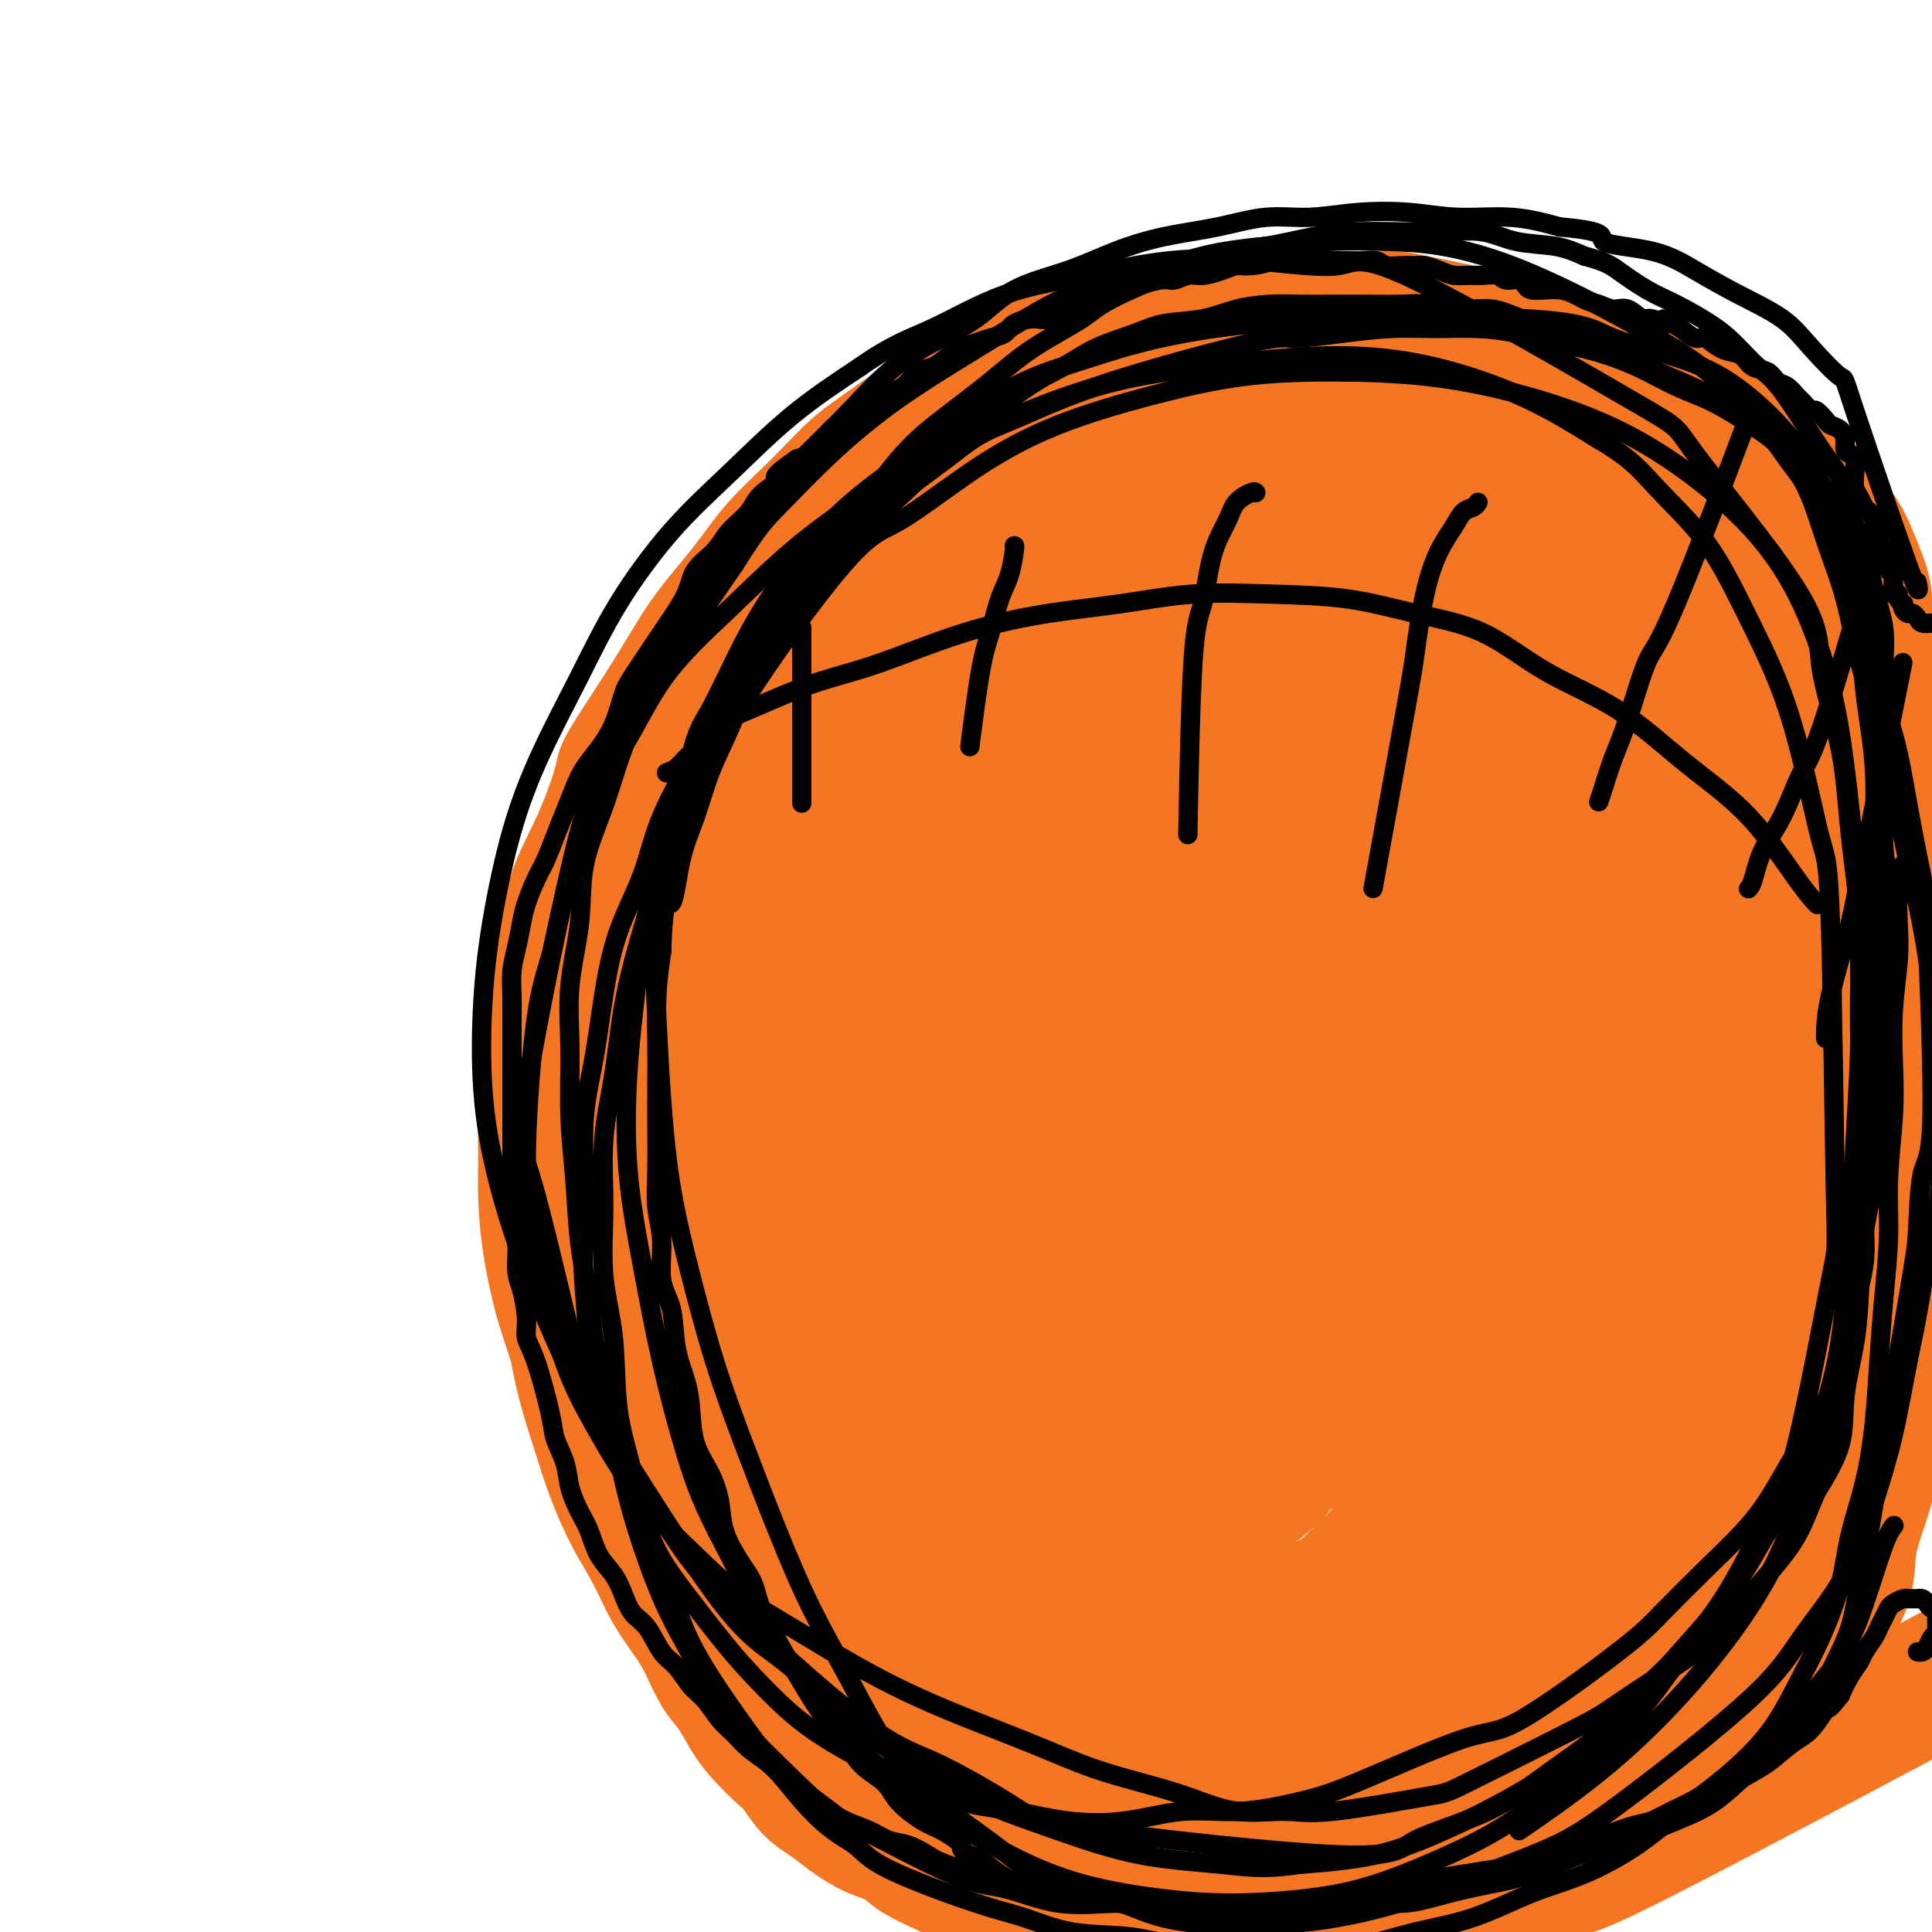 <svg viewBox='0 0 400 400' version='1.1' xmlns='http://www.w3.org/2000/svg' xmlns:xlink='http://www.w3.org/1999/xlink'><g fill='none' stroke='#F47623' stroke-width='6' stroke-linecap='round' stroke-linejoin='round'><path d='M243,82c-0.788,0.009 -1.576,0.017 -2,0c-0.424,-0.017 -0.484,-0.061 -1,0c-0.516,0.061 -1.489,0.227 -2,0c-0.511,-0.227 -0.560,-0.845 -1,-1c-0.440,-0.155 -1.272,0.155 -2,0c-0.728,-0.155 -1.354,-0.774 -2,-1c-0.646,-0.226 -1.313,-0.061 -2,0c-0.687,0.061 -1.394,0.016 -2,0c-0.606,-0.016 -1.110,-0.004 -2,0c-0.890,0.004 -2.166,0.000 -3,0c-0.834,-0.000 -1.224,0.003 -2,0c-0.776,-0.003 -1.936,-0.012 -3,0c-1.064,0.012 -2.031,0.046 -3,0c-0.969,-0.046 -1.940,-0.172 -3,0c-1.060,0.172 -2.208,0.642 -3,1c-0.792,0.358 -1.226,0.604 -2,1c-0.774,0.396 -1.888,0.941 -3,1c-1.112,0.059 -2.222,-0.369 -3,0c-0.778,0.369 -1.222,1.534 -2,2c-0.778,0.466 -1.889,0.233 -3,0'/><path d='M197,85c-2.950,1.113 -2.326,1.396 -3,2c-0.674,0.604 -2.645,1.531 -4,2c-1.355,0.469 -2.095,0.482 -3,1c-0.905,0.518 -1.975,1.543 -3,2c-1.025,0.457 -2.006,0.348 -3,1c-0.994,0.652 -2.002,2.064 -3,3c-0.998,0.936 -1.985,1.394 -3,2c-1.015,0.606 -2.056,1.359 -3,2c-0.944,0.641 -1.789,1.171 -3,2c-1.211,0.829 -2.789,1.958 -4,3c-1.211,1.042 -2.057,1.996 -3,3c-0.943,1.004 -1.985,2.058 -3,3c-1.015,0.942 -2.005,1.774 -3,3c-0.995,1.226 -1.995,2.848 -3,4c-1.005,1.152 -2.015,1.833 -3,3c-0.985,1.167 -1.943,2.818 -3,4c-1.057,1.182 -2.211,1.893 -3,3c-0.789,1.107 -1.212,2.610 -2,4c-0.788,1.390 -1.939,2.667 -3,4c-1.061,1.333 -2.031,2.722 -3,4c-0.969,1.278 -1.936,2.444 -3,4c-1.064,1.556 -2.224,3.501 -3,5c-0.776,1.499 -1.166,2.551 -2,4c-0.834,1.449 -2.110,3.294 -3,5c-0.890,1.706 -1.394,3.273 -2,5c-0.606,1.727 -1.314,3.615 -2,5c-0.686,1.385 -1.349,2.268 -2,4c-0.651,1.732 -1.291,4.312 -2,6c-0.709,1.688 -1.488,2.482 -2,4c-0.512,1.518 -0.756,3.759 -1,6'/><path d='M114,188c-2.106,5.530 -1.870,4.355 -2,5c-0.130,0.645 -0.627,3.111 -1,5c-0.373,1.889 -0.622,3.200 -1,5c-0.378,1.800 -0.886,4.087 -1,6c-0.114,1.913 0.166,3.451 0,5c-0.166,1.549 -0.776,3.109 -1,5c-0.224,1.891 -0.060,4.111 0,6c0.060,1.889 0.016,3.445 0,5c-0.016,1.555 -0.006,3.107 0,5c0.006,1.893 0.006,4.126 0,6c-0.006,1.874 -0.018,3.389 0,5c0.018,1.611 0.065,3.318 0,5c-0.065,1.682 -0.244,3.337 0,5c0.244,1.663 0.910,3.332 1,5c0.090,1.668 -0.394,3.335 0,5c0.394,1.665 1.668,3.329 2,5c0.332,1.671 -0.277,3.350 0,5c0.277,1.650 1.439,3.272 2,5c0.561,1.728 0.521,3.561 1,5c0.479,1.439 1.475,2.485 2,4c0.525,1.515 0.577,3.500 1,5c0.423,1.500 1.215,2.515 2,4c0.785,1.485 1.561,3.439 2,5c0.439,1.561 0.539,2.729 1,4c0.461,1.271 1.283,2.646 2,4c0.717,1.354 1.328,2.688 2,4c0.672,1.312 1.404,2.603 2,4c0.596,1.397 1.057,2.900 2,4c0.943,1.100 2.369,1.796 3,3c0.631,1.204 0.466,2.915 1,4c0.534,1.085 1.767,1.542 3,2'/><path d='M137,333c2.673,4.689 1.856,3.913 2,4c0.144,0.087 1.250,1.037 2,2c0.750,0.963 1.145,1.939 2,3c0.855,1.061 2.171,2.209 3,3c0.829,0.791 1.169,1.227 2,2c0.831,0.773 2.151,1.884 3,3c0.849,1.116 1.228,2.238 2,3c0.772,0.762 1.938,1.163 3,2c1.062,0.837 2.020,2.111 3,3c0.980,0.889 1.980,1.393 3,2c1.020,0.607 2.058,1.318 3,2c0.942,0.682 1.788,1.336 3,2c1.212,0.664 2.789,1.340 4,2c1.211,0.660 2.056,1.304 3,2c0.944,0.696 1.987,1.443 3,2c1.013,0.557 1.997,0.924 4,2c2.003,1.076 5.027,2.859 7,4c1.973,1.141 2.897,1.638 4,2c1.103,0.362 2.386,0.587 4,1c1.614,0.413 3.558,1.012 5,2c1.442,0.988 2.383,2.363 4,3c1.617,0.637 3.912,0.534 6,1c2.088,0.466 3.971,1.501 6,2c2.029,0.499 4.204,0.463 6,1c1.796,0.537 3.213,1.646 5,2c1.787,0.354 3.946,-0.049 6,0c2.054,0.049 4.004,0.549 6,1c1.996,0.451 4.037,0.852 6,1c1.963,0.148 3.846,0.042 6,0c2.154,-0.042 4.577,-0.021 7,0'/><path d='M260,392c5.755,0.296 4.641,0.035 6,0c1.359,-0.035 5.191,0.156 8,0c2.809,-0.156 4.595,-0.660 7,-1c2.405,-0.340 5.430,-0.518 8,-1c2.570,-0.482 4.685,-1.268 7,-2c2.315,-0.732 4.829,-1.410 7,-2c2.171,-0.590 4.000,-1.091 6,-2c2.000,-0.909 4.170,-2.224 6,-3c1.830,-0.776 3.320,-1.011 5,-2c1.680,-0.989 3.551,-2.732 5,-4c1.449,-1.268 2.475,-2.061 4,-3c1.525,-0.939 3.549,-2.022 5,-3c1.451,-0.978 2.328,-1.849 3,-3c0.672,-1.151 1.138,-2.583 2,-4c0.862,-1.417 2.119,-2.820 3,-4c0.881,-1.180 1.386,-2.139 2,-3c0.614,-0.861 1.337,-1.625 2,-3c0.663,-1.375 1.266,-3.362 2,-5c0.734,-1.638 1.600,-2.929 2,-4c0.400,-1.071 0.334,-1.924 1,-3c0.666,-1.076 2.065,-2.377 3,-4c0.935,-1.623 1.405,-3.570 2,-5c0.595,-1.430 1.315,-2.345 2,-4c0.685,-1.655 1.334,-4.051 2,-6c0.666,-1.949 1.348,-3.451 2,-5c0.652,-1.549 1.273,-3.143 2,-5c0.727,-1.857 1.559,-3.975 2,-6c0.441,-2.025 0.489,-3.955 1,-6c0.511,-2.045 1.484,-4.204 2,-6c0.516,-1.796 0.576,-3.227 1,-5c0.424,-1.773 1.212,-3.886 2,-6'/><path d='M372,282c2.102,-8.033 0.357,-5.617 0,-6c-0.357,-0.383 0.675,-3.566 1,-6c0.325,-2.434 -0.057,-4.119 0,-6c0.057,-1.881 0.551,-3.959 1,-6c0.449,-2.041 0.852,-4.045 1,-6c0.148,-1.955 0.041,-3.862 0,-6c-0.041,-2.138 -0.015,-4.507 0,-6c0.015,-1.493 0.019,-2.110 0,-5c-0.019,-2.890 -0.062,-8.053 0,-11c0.062,-2.947 0.229,-3.676 0,-5c-0.229,-1.324 -0.853,-3.241 -1,-5c-0.147,-1.759 0.182,-3.358 0,-5c-0.182,-1.642 -0.874,-3.327 -1,-5c-0.126,-1.673 0.314,-3.335 0,-5c-0.314,-1.665 -1.382,-3.332 -2,-5c-0.618,-1.668 -0.785,-3.338 -1,-5c-0.215,-1.662 -0.479,-3.318 -1,-5c-0.521,-1.682 -1.298,-3.390 -2,-5c-0.702,-1.610 -1.328,-3.121 -2,-5c-0.672,-1.879 -1.390,-4.127 -2,-6c-0.610,-1.873 -1.111,-3.371 -2,-5c-0.889,-1.629 -2.167,-3.390 -3,-5c-0.833,-1.610 -1.222,-3.071 -2,-5c-0.778,-1.929 -1.945,-4.328 -3,-6c-1.055,-1.672 -1.999,-2.618 -3,-4c-1.001,-1.382 -2.058,-3.202 -3,-5c-0.942,-1.798 -1.768,-3.575 -3,-5c-1.232,-1.425 -2.870,-2.499 -4,-4c-1.130,-1.501 -1.751,-3.429 -3,-5c-1.249,-1.571 -3.124,-2.786 -5,-4'/><path d='M332,120c-3.903,-4.879 -3.159,-3.578 -4,-4c-0.841,-0.422 -3.265,-2.568 -5,-4c-1.735,-1.432 -2.781,-2.151 -4,-3c-1.219,-0.849 -2.611,-1.830 -4,-3c-1.389,-1.170 -2.775,-2.530 -4,-4c-1.225,-1.470 -2.290,-3.051 -4,-4c-1.710,-0.949 -4.065,-1.267 -6,-2c-1.935,-0.733 -3.449,-1.881 -5,-3c-1.551,-1.119 -3.140,-2.210 -5,-3c-1.860,-0.790 -3.991,-1.278 -6,-2c-2.009,-0.722 -3.896,-1.676 -6,-3c-2.104,-1.324 -4.426,-3.017 -7,-4c-2.574,-0.983 -5.401,-1.257 -8,-2c-2.599,-0.743 -4.972,-1.954 -7,-3c-2.028,-1.046 -3.713,-1.927 -6,-3c-2.287,-1.073 -5.178,-2.337 -8,-3c-2.822,-0.663 -5.576,-0.726 -8,-1c-2.424,-0.274 -4.518,-0.758 -7,-1c-2.482,-0.242 -5.353,-0.240 -8,0c-2.647,0.240 -5.069,0.720 -8,1c-2.931,0.280 -6.371,0.361 -9,1c-2.629,0.639 -4.446,1.837 -7,3c-2.554,1.163 -5.844,2.293 -9,4c-3.156,1.707 -6.178,3.993 -9,6c-2.822,2.007 -5.442,3.736 -8,6c-2.558,2.264 -5.052,5.063 -8,8c-2.948,2.937 -6.348,6.014 -9,9c-2.652,2.986 -4.556,5.883 -7,9c-2.444,3.117 -5.427,6.455 -8,10c-2.573,3.545 -4.735,7.299 -7,11c-2.265,3.701 -4.632,7.351 -7,11'/><path d='M124,147c-5.673,8.530 -5.355,9.353 -6,12c-0.645,2.647 -2.253,7.116 -4,11c-1.747,3.884 -3.635,7.181 -5,11c-1.365,3.819 -2.208,8.160 -3,12c-0.792,3.840 -1.533,7.180 -2,11c-0.467,3.820 -0.659,8.121 -1,12c-0.341,3.879 -0.831,7.338 -1,11c-0.169,3.662 -0.016,7.529 0,11c0.016,3.471 -0.106,6.546 0,10c0.106,3.454 0.438,7.287 1,11c0.562,3.713 1.353,7.306 2,10c0.647,2.694 1.152,4.489 3,10c1.848,5.511 5.041,14.737 7,20c1.959,5.263 2.685,6.563 4,9c1.315,2.437 3.221,6.011 5,9c1.779,2.989 3.433,5.394 5,8c1.567,2.606 3.048,5.413 5,8c1.952,2.587 4.377,4.954 6,7c1.623,2.046 2.445,3.772 4,6c1.555,2.228 3.841,4.960 6,7c2.159,2.040 4.189,3.389 6,5c1.811,1.611 3.401,3.484 5,5c1.599,1.516 3.205,2.675 5,4c1.795,1.325 3.779,2.816 6,4c2.221,1.184 4.680,2.063 7,3c2.320,0.937 4.503,1.933 7,3c2.497,1.067 5.308,2.203 8,3c2.692,0.797 5.263,1.253 9,2c3.737,0.747 8.639,1.785 14,2c5.361,0.215 11.180,-0.392 17,-1'/><path d='M234,383c8.536,-0.905 14.375,-3.667 21,-6c6.625,-2.333 14.036,-4.238 17,-5c2.964,-0.762 1.482,-0.381 0,0'/></g>
<g fill='none' stroke='#F47623' stroke-width='28' stroke-linecap='round' stroke-linejoin='round'><path d='M208,351c-0.601,0.438 -1.202,0.875 -2,1c-0.798,0.125 -1.792,-0.064 -3,0c-1.208,0.064 -2.629,0.380 -4,0c-1.371,-0.380 -2.691,-1.456 -4,-2c-1.309,-0.544 -2.605,-0.557 -4,-1c-1.395,-0.443 -2.889,-1.315 -4,-2c-1.111,-0.685 -1.840,-1.183 -3,-2c-1.160,-0.817 -2.751,-1.954 -4,-3c-1.249,-1.046 -2.157,-2.002 -3,-3c-0.843,-0.998 -1.622,-2.038 -3,-3c-1.378,-0.962 -3.355,-1.845 -5,-3c-1.645,-1.155 -2.957,-2.580 -4,-4c-1.043,-1.420 -1.816,-2.833 -3,-4c-1.184,-1.167 -2.777,-2.086 -4,-3c-1.223,-0.914 -2.076,-1.822 -3,-3c-0.924,-1.178 -1.920,-2.625 -3,-4c-1.080,-1.375 -2.244,-2.678 -3,-4c-0.756,-1.322 -1.105,-2.665 -2,-4c-0.895,-1.335 -2.338,-2.663 -3,-4c-0.662,-1.337 -0.545,-2.682 -1,-4c-0.455,-1.318 -1.484,-2.610 -2,-4c-0.516,-1.390 -0.519,-2.878 -1,-4c-0.481,-1.122 -1.438,-1.878 -2,-3c-0.562,-1.122 -0.728,-2.610 -1,-4c-0.272,-1.390 -0.650,-2.682 -1,-4c-0.350,-1.318 -0.671,-2.663 -1,-4c-0.329,-1.337 -0.665,-2.668 -1,-4c-0.335,-1.332 -0.667,-2.666 -1,-4c-0.333,-1.334 -0.666,-2.667 -1,-4'/><path d='M132,264c-2.034,-6.826 -1.118,-4.393 -1,-4c0.118,0.393 -0.561,-1.256 -1,-3c-0.439,-1.744 -0.640,-3.584 -1,-5c-0.360,-1.416 -0.881,-2.406 -1,-4c-0.119,-1.594 0.163,-3.790 0,-5c-0.163,-1.210 -0.773,-1.435 -1,-4c-0.227,-2.565 -0.072,-7.472 0,-10c0.072,-2.528 0.060,-2.678 0,-4c-0.060,-1.322 -0.168,-3.817 0,-6c0.168,-2.183 0.611,-4.053 1,-6c0.389,-1.947 0.723,-3.972 1,-6c0.277,-2.028 0.497,-4.059 1,-6c0.503,-1.941 1.289,-3.791 2,-6c0.711,-2.209 1.348,-4.778 2,-7c0.652,-2.222 1.318,-4.097 2,-6c0.682,-1.903 1.379,-3.835 2,-6c0.621,-2.165 1.166,-4.565 2,-7c0.834,-2.435 1.959,-4.905 3,-7c1.041,-2.095 2.000,-3.815 3,-6c1.000,-2.185 2.042,-4.834 3,-7c0.958,-2.166 1.833,-3.848 3,-6c1.167,-2.152 2.625,-4.772 4,-7c1.375,-2.228 2.666,-4.063 4,-6c1.334,-1.937 2.711,-3.976 4,-6c1.289,-2.024 2.489,-4.032 4,-6c1.511,-1.968 3.333,-3.895 5,-6c1.667,-2.105 3.179,-4.389 5,-6c1.821,-1.611 3.952,-2.549 6,-4c2.048,-1.451 4.014,-3.415 6,-5c1.986,-1.585 3.993,-2.793 6,-4'/><path d='M196,93c5.387,-4.617 4.855,-3.660 6,-4c1.145,-0.340 3.967,-1.976 6,-3c2.033,-1.024 3.277,-1.437 5,-2c1.723,-0.563 3.927,-1.275 6,-2c2.073,-0.725 4.017,-1.462 6,-2c1.983,-0.538 4.007,-0.876 6,-1c1.993,-0.124 3.957,-0.034 6,0c2.043,0.034 4.166,0.012 6,0c1.834,-0.012 3.378,-0.015 5,0c1.622,0.015 3.321,0.049 5,0c1.679,-0.049 3.338,-0.179 5,0c1.662,0.179 3.328,0.667 5,1c1.672,0.333 3.350,0.511 5,1c1.650,0.489 3.271,1.289 5,2c1.729,0.711 3.564,1.334 5,2c1.436,0.666 2.473,1.377 4,2c1.527,0.623 3.544,1.160 5,2c1.456,0.840 2.349,1.984 4,3c1.651,1.016 4.058,1.902 6,3c1.942,1.098 3.418,2.406 5,4c1.582,1.594 3.269,3.473 5,5c1.731,1.527 3.505,2.703 5,4c1.495,1.297 2.711,2.717 4,4c1.289,1.283 2.651,2.431 4,4c1.349,1.569 2.686,3.559 4,5c1.314,1.441 2.606,2.334 4,4c1.394,1.666 2.889,4.106 4,6c1.111,1.894 1.838,3.241 3,5c1.162,1.759 2.761,3.931 4,6c1.239,2.069 2.120,4.034 3,6'/><path d='M342,148c2.526,4.643 1.843,4.749 2,6c0.157,1.251 1.156,3.646 2,6c0.844,2.354 1.533,4.666 2,7c0.467,2.334 0.714,4.690 1,7c0.286,2.310 0.613,4.574 1,7c0.387,2.426 0.834,5.013 1,7c0.166,1.987 0.051,3.375 0,8c-0.051,4.625 -0.040,12.489 0,17c0.040,4.511 0.107,5.669 0,8c-0.107,2.331 -0.388,5.836 -1,9c-0.612,3.164 -1.556,5.987 -2,9c-0.444,3.013 -0.389,6.215 -1,9c-0.611,2.785 -1.888,5.154 -3,8c-1.112,2.846 -2.060,6.169 -3,9c-0.940,2.831 -1.871,5.171 -3,8c-1.129,2.829 -2.457,6.148 -4,9c-1.543,2.852 -3.302,5.237 -5,8c-1.698,2.763 -3.335,5.904 -5,9c-1.665,3.096 -3.360,6.149 -5,9c-1.640,2.851 -3.227,5.502 -5,8c-1.773,2.498 -3.732,4.844 -6,7c-2.268,2.156 -4.844,4.124 -7,6c-2.156,1.876 -3.893,3.661 -6,6c-2.107,2.339 -4.583,5.234 -7,7c-2.417,1.766 -4.776,2.405 -7,4c-2.224,1.595 -4.314,4.146 -7,6c-2.686,1.854 -5.967,3.013 -9,4c-3.033,0.987 -5.816,1.804 -9,3c-3.184,1.196 -6.767,2.770 -10,4c-3.233,1.230 -6.117,2.115 -9,3'/><path d='M237,366c-7.545,2.557 -7.909,1.951 -10,2c-2.091,0.049 -5.909,0.753 -9,1c-3.091,0.247 -5.455,0.035 -8,0c-2.545,-0.035 -5.270,0.105 -8,0c-2.730,-0.105 -5.465,-0.457 -8,-1c-2.535,-0.543 -4.872,-1.279 -7,-2c-2.128,-0.721 -4.048,-1.428 -6,-2c-1.952,-0.572 -3.935,-1.008 -6,-2c-2.065,-0.992 -4.211,-2.538 -6,-4c-1.789,-1.462 -3.222,-2.839 -5,-4c-1.778,-1.161 -3.903,-2.107 -6,-4c-2.097,-1.893 -4.167,-4.733 -6,-7c-1.833,-2.267 -3.428,-3.962 -5,-6c-1.572,-2.038 -3.120,-4.421 -5,-7c-1.880,-2.579 -4.093,-5.354 -6,-8c-1.907,-2.646 -3.509,-5.162 -5,-8c-1.491,-2.838 -2.873,-5.997 -4,-9c-1.127,-3.003 -2.001,-5.850 -3,-9c-0.999,-3.150 -2.125,-6.605 -3,-10c-0.875,-3.395 -1.500,-6.731 -2,-10c-0.500,-3.269 -0.874,-6.469 -1,-10c-0.126,-3.531 -0.004,-7.391 0,-11c0.004,-3.609 -0.110,-6.966 0,-11c0.110,-4.034 0.443,-8.746 1,-13c0.557,-4.254 1.336,-8.051 2,-12c0.664,-3.949 1.211,-8.050 2,-12c0.789,-3.950 1.820,-7.750 3,-12c1.180,-4.250 2.510,-8.952 4,-13c1.490,-4.048 3.140,-7.442 5,-11c1.860,-3.558 3.930,-7.279 6,-11'/><path d='M141,160c3.298,-7.427 4.043,-8.496 6,-11c1.957,-2.504 5.126,-6.445 8,-10c2.874,-3.555 5.453,-6.725 8,-10c2.547,-3.275 5.061,-6.656 8,-10c2.939,-3.344 6.303,-6.649 9,-9c2.697,-2.351 4.726,-3.746 10,-8c5.274,-4.254 13.791,-11.367 19,-15c5.209,-3.633 7.110,-3.785 10,-5c2.890,-1.215 6.770,-3.492 10,-5c3.230,-1.508 5.811,-2.247 9,-3c3.189,-0.753 6.987,-1.520 10,-2c3.013,-0.480 5.242,-0.671 8,-1c2.758,-0.329 6.047,-0.795 9,-1c2.953,-0.205 5.572,-0.151 8,0c2.428,0.151 4.665,0.397 7,1c2.335,0.603 4.769,1.563 7,2c2.231,0.437 4.258,0.352 6,1c1.742,0.648 3.200,2.028 5,3c1.800,0.972 3.944,1.536 6,3c2.056,1.464 4.026,3.829 6,5c1.974,1.171 3.952,1.148 6,2c2.048,0.852 4.166,2.578 6,4c1.834,1.422 3.385,2.540 5,4c1.615,1.460 3.293,3.263 5,5c1.707,1.737 3.443,3.407 5,5c1.557,1.593 2.934,3.109 4,5c1.066,1.891 1.822,4.156 3,6c1.178,1.844 2.779,3.266 4,5c1.221,1.734 2.063,3.781 3,6c0.937,2.219 1.968,4.609 3,7'/><path d='M354,134c2.914,5.511 1.698,4.788 2,6c0.302,1.212 2.123,4.359 3,7c0.877,2.641 0.809,4.775 1,7c0.191,2.225 0.640,4.539 1,7c0.360,2.461 0.629,5.067 1,8c0.371,2.933 0.843,6.193 1,9c0.157,2.807 -0.003,5.160 0,8c0.003,2.840 0.167,6.167 0,9c-0.167,2.833 -0.667,5.170 -1,8c-0.333,2.830 -0.500,6.152 -1,9c-0.500,2.848 -1.334,5.224 -2,8c-0.666,2.776 -1.163,5.954 -2,9c-0.837,3.046 -2.015,5.962 -3,9c-0.985,3.038 -1.777,6.200 -3,9c-1.223,2.800 -2.877,5.240 -4,8c-1.123,2.760 -1.717,5.842 -3,9c-1.283,3.158 -3.256,6.394 -5,9c-1.744,2.606 -3.259,4.582 -5,7c-1.741,2.418 -3.710,5.280 -6,8c-2.290,2.720 -4.903,5.300 -7,8c-2.097,2.700 -3.680,5.519 -6,8c-2.320,2.481 -5.377,4.623 -8,7c-2.623,2.377 -4.811,4.988 -7,7c-2.189,2.012 -4.378,3.423 -7,5c-2.622,1.577 -5.677,3.318 -9,5c-3.323,1.682 -6.915,3.304 -10,5c-3.085,1.696 -5.662,3.465 -9,5c-3.338,1.535 -7.437,2.836 -11,4c-3.563,1.164 -6.589,2.190 -10,3c-3.411,0.810 -7.205,1.405 -11,2'/><path d='M233,347c-6.949,1.620 -8.320,1.171 -11,1c-2.680,-0.171 -6.668,-0.063 -10,0c-3.332,0.063 -6.007,0.080 -9,0c-2.993,-0.080 -6.304,-0.259 -9,-1c-2.696,-0.741 -4.776,-2.046 -7,-3c-2.224,-0.954 -4.590,-1.559 -7,-3c-2.410,-1.441 -4.863,-3.720 -7,-6c-2.137,-2.280 -3.957,-4.561 -6,-7c-2.043,-2.439 -4.310,-5.037 -6,-7c-1.690,-1.963 -2.802,-3.291 -5,-9c-2.198,-5.709 -5.480,-15.798 -7,-22c-1.520,-6.202 -1.278,-8.517 -2,-12c-0.722,-3.483 -2.409,-8.133 -3,-13c-0.591,-4.867 -0.086,-9.950 0,-15c0.086,-5.050 -0.248,-10.066 0,-15c0.248,-4.934 1.077,-9.785 2,-15c0.923,-5.215 1.940,-10.794 3,-16c1.060,-5.206 2.165,-10.039 4,-15c1.835,-4.961 4.401,-10.052 7,-15c2.599,-4.948 5.231,-9.755 8,-15c2.769,-5.245 5.673,-10.929 9,-16c3.327,-5.071 7.076,-9.529 11,-14c3.924,-4.471 8.024,-8.956 12,-13c3.976,-4.044 7.826,-7.649 12,-11c4.174,-3.351 8.670,-6.449 13,-9c4.330,-2.551 8.495,-4.557 13,-6c4.505,-1.443 9.352,-2.325 14,-3c4.648,-0.675 9.098,-1.143 14,-1c4.902,0.143 10.258,0.898 15,2c4.742,1.102 8.871,2.551 13,4'/><path d='M294,92c6.678,2.105 9.372,4.366 13,7c3.628,2.634 8.191,5.640 12,9c3.809,3.360 6.863,7.075 10,11c3.137,3.925 6.356,8.062 9,12c2.644,3.938 4.713,7.677 7,12c2.287,4.323 4.792,9.230 7,14c2.208,4.770 4.121,9.402 6,14c1.879,4.598 3.725,9.162 5,13c1.275,3.838 1.978,6.952 3,15c1.022,8.048 2.364,21.032 3,29c0.636,7.968 0.565,10.920 0,15c-0.565,4.080 -1.625,9.288 -3,14c-1.375,4.712 -3.065,8.930 -5,13c-1.935,4.070 -4.114,7.994 -7,12c-2.886,4.006 -6.477,8.094 -10,12c-3.523,3.906 -6.977,7.628 -11,11c-4.023,3.372 -8.615,6.392 -13,9c-4.385,2.608 -8.564,4.804 -13,7c-4.436,2.196 -9.127,4.394 -14,6c-4.873,1.606 -9.926,2.622 -15,4c-5.074,1.378 -10.170,3.119 -15,4c-4.830,0.881 -9.394,0.904 -14,1c-4.606,0.096 -9.255,0.267 -14,0c-4.745,-0.267 -9.587,-0.971 -14,-2c-4.413,-1.029 -8.396,-2.383 -12,-4c-3.604,-1.617 -6.828,-3.497 -10,-6c-3.172,-2.503 -6.294,-5.630 -9,-9c-2.706,-3.370 -4.998,-6.984 -7,-11c-2.002,-4.016 -3.715,-8.433 -5,-13c-1.285,-4.567 -2.143,-9.283 -3,-14'/><path d='M175,277c-1.915,-7.117 -2.704,-11.408 -3,-16c-0.296,-4.592 -0.100,-9.484 0,-15c0.100,-5.516 0.105,-11.657 0,-17c-0.105,-5.343 -0.319,-9.890 0,-15c0.319,-5.110 1.173,-10.784 2,-16c0.827,-5.216 1.628,-9.972 3,-15c1.372,-5.028 3.315,-10.326 5,-15c1.685,-4.674 3.113,-8.723 5,-13c1.887,-4.277 4.232,-8.782 7,-13c2.768,-4.218 5.957,-8.150 9,-12c3.043,-3.850 5.938,-7.619 9,-11c3.062,-3.381 6.289,-6.376 10,-9c3.711,-2.624 7.905,-4.879 12,-7c4.095,-2.121 8.092,-4.109 12,-6c3.908,-1.891 7.729,-3.685 12,-5c4.271,-1.315 8.994,-2.150 13,-3c4.006,-0.850 7.296,-1.716 11,-2c3.704,-0.284 7.823,0.013 12,0c4.177,-0.013 8.412,-0.336 12,0c3.588,0.336 6.530,1.330 10,2c3.470,0.670 7.470,1.016 11,2c3.530,0.984 6.590,2.608 10,4c3.410,1.392 7.170,2.554 10,4c2.830,1.446 4.729,3.175 7,5c2.271,1.825 4.912,3.745 7,6c2.088,2.255 3.623,4.845 5,7c1.377,2.155 2.596,3.877 4,6c1.404,2.123 2.993,4.649 4,7c1.007,2.351 1.430,4.529 2,7c0.570,2.471 1.285,5.236 2,8'/><path d='M378,145c0.725,3.746 0.538,5.612 1,8c0.462,2.388 1.574,5.300 2,8c0.426,2.700 0.167,5.189 0,8c-0.167,2.811 -0.241,5.942 0,9c0.241,3.058 0.799,6.041 1,9c0.201,2.959 0.045,5.892 0,9c-0.045,3.108 0.020,6.390 0,9c-0.020,2.610 -0.124,4.549 -1,10c-0.876,5.451 -2.525,14.415 -4,20c-1.475,5.585 -2.776,7.792 -4,11c-1.224,3.208 -2.372,7.419 -4,11c-1.628,3.581 -3.736,6.534 -6,10c-2.264,3.466 -4.682,7.447 -7,11c-2.318,3.553 -4.534,6.679 -7,10c-2.466,3.321 -5.181,6.838 -8,10c-2.819,3.162 -5.744,5.968 -9,9c-3.256,3.032 -6.845,6.289 -10,9c-3.155,2.711 -5.875,4.877 -9,7c-3.125,2.123 -6.655,4.205 -10,6c-3.345,1.795 -6.505,3.304 -10,5c-3.495,1.696 -7.326,3.577 -11,5c-3.674,1.423 -7.192,2.386 -11,3c-3.808,0.614 -7.905,0.878 -12,1c-4.095,0.122 -8.189,0.100 -12,0c-3.811,-0.100 -7.339,-0.278 -11,-1c-3.661,-0.722 -7.456,-1.986 -11,-3c-3.544,-1.014 -6.836,-1.777 -10,-3c-3.164,-1.223 -6.198,-2.906 -9,-5c-2.802,-2.094 -5.372,-4.598 -8,-7c-2.628,-2.402 -5.314,-4.701 -8,-7'/><path d='M190,317c-5.160,-4.504 -5.561,-6.263 -7,-9c-1.439,-2.737 -3.917,-6.452 -6,-10c-2.083,-3.548 -3.772,-6.930 -5,-11c-1.228,-4.070 -1.994,-8.829 -3,-13c-1.006,-4.171 -2.250,-7.755 -3,-12c-0.750,-4.245 -1.004,-9.153 -1,-14c0.004,-4.847 0.266,-9.635 0,-13c-0.266,-3.365 -1.060,-5.308 0,-13c1.060,-7.692 3.975,-21.132 6,-29c2.025,-7.868 3.159,-10.162 5,-14c1.841,-3.838 4.388,-9.219 7,-14c2.612,-4.781 5.288,-8.962 8,-13c2.712,-4.038 5.461,-7.933 9,-12c3.539,-4.067 7.868,-8.308 12,-12c4.132,-3.692 8.065,-6.837 12,-10c3.935,-3.163 7.870,-6.343 12,-9c4.130,-2.657 8.455,-4.789 13,-7c4.545,-2.211 9.309,-4.499 14,-6c4.691,-1.501 9.307,-2.215 14,-3c4.693,-0.785 9.461,-1.639 14,-2c4.539,-0.361 8.849,-0.227 13,0c4.151,0.227 8.144,0.546 12,1c3.856,0.454 7.573,1.041 11,2c3.427,0.959 6.562,2.289 10,4c3.438,1.711 7.179,3.802 10,6c2.821,2.198 4.723,4.503 7,7c2.277,2.497 4.930,5.185 7,8c2.070,2.815 3.557,5.758 5,9c1.443,3.242 2.841,6.783 4,10c1.159,3.217 2.080,6.108 3,9'/><path d='M373,147c2.432,6.337 2.512,8.180 3,11c0.488,2.820 1.384,6.618 2,10c0.616,3.382 0.950,6.350 1,10c0.050,3.650 -0.186,7.982 0,12c0.186,4.018 0.795,7.720 1,10c0.205,2.280 0.007,3.137 0,11c-0.007,7.863 0.176,22.733 0,30c-0.176,7.267 -0.710,6.932 -1,9c-0.290,2.068 -0.336,6.540 -1,10c-0.664,3.460 -1.948,5.910 -3,9c-1.052,3.090 -1.873,6.820 -3,10c-1.127,3.180 -2.561,5.808 -4,9c-1.439,3.192 -2.884,6.947 -5,10c-2.116,3.053 -4.904,5.403 -7,8c-2.096,2.597 -3.499,5.439 -6,8c-2.501,2.561 -6.100,4.840 -9,7c-2.900,2.160 -5.103,4.202 -8,6c-2.897,1.798 -6.489,3.354 -10,5c-3.511,1.646 -6.940,3.383 -10,5c-3.060,1.617 -5.751,3.113 -9,4c-3.249,0.887 -7.056,1.165 -11,2c-3.944,0.835 -8.026,2.226 -12,3c-3.974,0.774 -7.842,0.931 -12,1c-4.158,0.069 -8.608,0.050 -13,0c-4.392,-0.050 -8.727,-0.129 -13,0c-4.273,0.129 -8.486,0.468 -13,0c-4.514,-0.468 -9.331,-1.741 -14,-3c-4.669,-1.259 -9.191,-2.502 -13,-4c-3.809,-1.498 -6.904,-3.249 -10,-5'/><path d='M193,335c-7.552,-3.138 -7.931,-4.983 -10,-7c-2.069,-2.017 -5.827,-4.206 -9,-7c-3.173,-2.794 -5.761,-6.195 -8,-10c-2.239,-3.805 -4.131,-8.016 -6,-12c-1.869,-3.984 -3.717,-7.742 -5,-12c-1.283,-4.258 -2.001,-9.017 -3,-14c-0.999,-4.983 -2.278,-10.190 -3,-15c-0.722,-4.810 -0.886,-9.224 -1,-14c-0.114,-4.776 -0.176,-9.913 0,-15c0.176,-5.087 0.592,-10.124 1,-15c0.408,-4.876 0.809,-9.589 2,-14c1.191,-4.411 3.172,-8.518 5,-13c1.828,-4.482 3.503,-9.340 6,-14c2.497,-4.660 5.815,-9.122 9,-13c3.185,-3.878 6.237,-7.171 10,-11c3.763,-3.829 8.236,-8.195 13,-12c4.764,-3.805 9.820,-7.049 15,-10c5.180,-2.951 10.483,-5.609 16,-8c5.517,-2.391 11.249,-4.516 17,-6c5.751,-1.484 11.520,-2.327 17,-3c5.480,-0.673 10.671,-1.178 16,-1c5.329,0.178 10.796,1.037 16,2c5.204,0.963 10.145,2.029 15,4c4.855,1.971 9.625,4.847 14,8c4.375,3.153 8.354,6.583 12,10c3.646,3.417 6.961,6.822 10,11c3.039,4.178 5.804,9.130 8,14c2.196,4.870 3.822,9.657 5,15c1.178,5.343 1.908,11.241 2,17c0.092,5.759 -0.454,11.380 -1,17'/><path d='M356,207c-0.673,8.543 -2.856,12.899 -5,18c-2.144,5.101 -4.248,10.946 -7,16c-2.752,5.054 -6.151,9.316 -10,14c-3.849,4.684 -8.146,9.789 -12,14c-3.854,4.211 -7.264,7.527 -12,11c-4.736,3.473 -10.799,7.101 -15,10c-4.201,2.899 -6.541,5.067 -14,7c-7.459,1.933 -20.039,3.629 -27,4c-6.961,0.371 -8.303,-0.585 -11,-2c-2.697,-1.415 -6.747,-3.291 -10,-6c-3.253,-2.709 -5.707,-6.251 -8,-10c-2.293,-3.749 -4.424,-7.706 -6,-12c-1.576,-4.294 -2.599,-8.925 -3,-14c-0.401,-5.075 -0.182,-10.593 0,-16c0.182,-5.407 0.326,-10.704 1,-16c0.674,-5.296 1.878,-10.592 4,-16c2.122,-5.408 5.161,-10.929 8,-16c2.839,-5.071 5.479,-9.691 9,-14c3.521,-4.309 7.923,-8.307 12,-12c4.077,-3.693 7.830,-7.082 12,-10c4.170,-2.918 8.757,-5.364 13,-7c4.243,-1.636 8.141,-2.460 12,-3c3.859,-0.540 7.680,-0.795 11,0c3.320,0.795 6.141,2.642 9,5c2.859,2.358 5.757,5.228 8,9c2.243,3.772 3.830,8.444 5,14c1.170,5.556 1.922,11.994 2,19c0.078,7.006 -0.517,14.578 -2,22c-1.483,7.422 -3.852,14.692 -7,22c-3.148,7.308 -7.074,14.654 -11,22'/><path d='M302,260c-5.381,10.068 -9.832,13.238 -15,18c-5.168,4.762 -11.053,11.115 -17,16c-5.947,4.885 -11.955,8.300 -18,11c-6.045,2.700 -12.126,4.685 -18,6c-5.874,1.315 -11.539,1.962 -17,1c-5.461,-0.962 -10.716,-3.532 -15,-5c-4.284,-1.468 -7.596,-1.835 -12,-11c-4.404,-9.165 -9.901,-27.127 -12,-39c-2.099,-11.873 -0.800,-17.658 1,-25c1.800,-7.342 4.100,-16.243 7,-25c2.900,-8.757 6.400,-17.372 11,-25c4.600,-7.628 10.300,-14.270 16,-21c5.700,-6.730 11.400,-13.547 17,-19c5.600,-5.453 11.101,-9.542 17,-13c5.899,-3.458 12.196,-6.285 18,-8c5.804,-1.715 11.117,-2.319 17,-2c5.883,0.319 12.338,1.561 18,4c5.662,2.439 10.531,6.077 15,11c4.469,4.923 8.537,11.133 12,18c3.463,6.867 6.321,14.391 8,22c1.679,7.609 2.178,15.301 2,23c-0.178,7.699 -1.035,15.404 -3,23c-1.965,7.596 -5.038,15.083 -8,22c-2.962,6.917 -5.812,13.265 -10,19c-4.188,5.735 -9.712,10.858 -15,15c-5.288,4.142 -10.340,7.303 -16,10c-5.660,2.697 -11.930,4.929 -18,6c-6.070,1.071 -11.942,0.981 -18,0c-6.058,-0.981 -12.302,-2.852 -18,-6c-5.698,-3.148 -10.849,-7.574 -16,-12'/><path d='M215,274c-4.679,-4.585 -8.375,-10.046 -11,-16c-2.625,-5.954 -4.178,-12.399 -5,-19c-0.822,-6.601 -0.914,-13.358 0,-20c0.914,-6.642 2.834,-13.171 6,-20c3.166,-6.829 7.580,-13.960 11,-20c3.420,-6.040 5.848,-10.991 16,-17c10.152,-6.009 28.029,-13.078 39,-16c10.971,-2.922 15.035,-1.698 20,1c4.965,2.698 10.829,6.871 16,10c5.171,3.129 9.647,5.213 13,15c3.353,9.787 5.581,27.277 5,38c-0.581,10.723 -3.973,14.678 -8,20c-4.027,5.322 -8.689,12.009 -14,18c-5.311,5.991 -11.272,11.286 -17,16c-5.728,4.714 -11.223,8.849 -17,12c-5.777,3.151 -11.834,5.320 -17,7c-5.166,1.680 -9.439,2.871 -13,3c-3.561,0.129 -6.408,-0.804 -9,-3c-2.592,-2.196 -4.929,-5.657 -6,-10c-1.071,-4.343 -0.875,-9.569 0,-15c0.875,-5.431 2.430,-11.066 5,-17c2.570,-5.934 6.156,-12.166 10,-18c3.844,-5.834 7.946,-11.269 12,-16c4.054,-4.731 8.060,-8.759 12,-12c3.940,-3.241 7.813,-5.694 11,-7c3.187,-1.306 5.689,-1.463 8,-1c2.311,0.463 4.430,1.548 6,4c1.570,2.452 2.591,6.272 3,11c0.409,4.728 0.204,10.364 0,16'/><path d='M291,218c-0.286,7.281 -2.500,11.982 -5,17c-2.500,5.018 -5.286,10.351 -8,15c-2.714,4.649 -5.356,8.612 -8,12c-2.644,3.388 -5.290,6.201 -7,8c-1.710,1.799 -2.483,2.584 -3,3c-0.517,0.416 -0.779,0.463 -1,0c-0.221,-0.463 -0.403,-1.435 0,-4c0.403,-2.565 1.390,-6.721 3,-11c1.610,-4.279 3.842,-8.681 6,-14c2.158,-5.319 4.241,-11.555 6,-17c1.759,-5.445 3.195,-10.097 5,-15c1.805,-4.903 3.978,-10.056 5,-14c1.022,-3.944 0.894,-6.680 1,-9c0.106,-2.320 0.446,-4.223 0,-5c-0.446,-0.777 -1.676,-0.426 -3,0c-1.324,0.426 -2.740,0.929 -5,3c-2.260,2.071 -5.364,5.710 -8,10c-2.636,4.290 -4.805,9.232 -7,14c-2.195,4.768 -4.418,9.362 -6,14c-1.582,4.638 -2.524,9.321 -3,13c-0.476,3.679 -0.488,6.355 0,9c0.488,2.645 1.475,5.258 3,7c1.525,1.742 3.589,2.611 6,3c2.411,0.389 5.169,0.297 8,0c2.831,-0.297 5.734,-0.798 9,-3c3.266,-2.202 6.894,-6.104 10,-10c3.106,-3.896 5.688,-7.787 8,-13c2.312,-5.213 4.353,-11.750 6,-18c1.647,-6.250 2.899,-12.214 3,-18c0.101,-5.786 -0.950,-11.393 -2,-17'/><path d='M304,178c-1.237,-4.952 -3.329,-8.832 -6,-12c-2.671,-3.168 -5.919,-5.623 -10,-7c-4.081,-1.377 -8.994,-1.675 -14,-1c-5.006,0.675 -10.104,2.325 -15,5c-4.896,2.675 -9.588,6.376 -14,11c-4.412,4.624 -8.542,10.171 -12,17c-3.458,6.829 -6.242,14.938 -8,21c-1.758,6.062 -2.490,10.075 -3,19c-0.510,8.925 -0.799,22.763 3,32c3.799,9.237 11.687,13.875 17,16c5.313,2.125 8.050,1.737 12,1c3.950,-0.737 9.112,-1.824 14,-4c4.888,-2.176 9.500,-5.442 14,-9c4.500,-3.558 8.887,-7.410 13,-12c4.113,-4.590 7.952,-9.920 11,-15c3.048,-5.080 5.304,-9.910 7,-15c1.696,-5.090 2.831,-10.439 3,-15c0.169,-4.561 -0.628,-8.336 -2,-12c-1.372,-3.664 -3.320,-7.219 -6,-10c-2.680,-2.781 -6.091,-4.788 -10,-6c-3.909,-1.212 -8.314,-1.629 -13,-1c-4.686,0.629 -9.652,2.304 -15,5c-5.348,2.696 -11.079,6.413 -16,11c-4.921,4.587 -9.032,10.045 -13,16c-3.968,5.955 -7.792,12.408 -11,19c-3.208,6.592 -5.799,13.324 -8,20c-2.201,6.676 -4.013,13.294 -5,19c-0.987,5.706 -1.150,10.498 -1,15c0.150,4.502 0.614,8.715 2,12c1.386,3.285 3.693,5.643 6,8'/><path d='M224,306c2.267,2.322 4.934,4.126 8,5c3.066,0.874 6.530,0.819 10,1c3.470,0.181 6.947,0.599 10,0c3.053,-0.599 5.682,-2.216 8,-4c2.318,-1.784 4.324,-3.736 6,-6c1.676,-2.264 3.021,-4.841 4,-8c0.979,-3.159 1.591,-6.902 1,-11c-0.591,-4.098 -2.384,-8.553 -3,-12c-0.616,-3.447 -0.056,-5.887 -5,-9c-4.944,-3.113 -15.392,-6.901 -22,-8c-6.608,-1.099 -9.374,0.489 -13,2c-3.626,1.511 -8.111,2.944 -12,5c-3.889,2.056 -7.183,4.734 -10,8c-2.817,3.266 -5.158,7.118 -7,11c-1.842,3.882 -3.184,7.793 -4,12c-0.816,4.207 -1.105,8.709 -1,13c0.105,4.291 0.605,8.372 2,12c1.395,3.628 3.684,6.803 6,10c2.316,3.197 4.658,6.416 8,9c3.342,2.584 7.685,4.534 12,6c4.315,1.466 8.604,2.447 13,3c4.396,0.553 8.900,0.677 13,0c4.100,-0.677 7.798,-2.155 12,-4c4.202,-1.845 8.909,-4.059 13,-7c4.091,-2.941 7.566,-6.611 11,-10c3.434,-3.389 6.828,-6.496 10,-10c3.172,-3.504 6.123,-7.405 9,-11c2.877,-3.595 5.679,-6.884 8,-10c2.321,-3.116 4.160,-6.058 6,-9'/><path d='M317,284c4.660,-6.120 4.812,-6.422 6,-8c1.188,-1.578 3.414,-4.434 5,-7c1.586,-2.566 2.531,-4.841 3,-6c0.469,-1.159 0.460,-1.202 1,-2c0.540,-0.798 1.628,-2.352 2,-3c0.372,-0.648 0.026,-0.389 0,0c-0.026,0.389 0.267,0.907 0,2c-0.267,1.093 -1.094,2.762 -2,5c-0.906,2.238 -1.891,5.046 -3,8c-1.109,2.954 -2.340,6.056 -4,9c-1.660,2.944 -3.748,5.731 -6,9c-2.252,3.269 -4.668,7.019 -7,10c-2.332,2.981 -4.578,5.192 -7,8c-2.422,2.808 -5.018,6.211 -8,9c-2.982,2.789 -6.348,4.963 -10,7c-3.652,2.037 -7.589,3.936 -11,6c-3.411,2.064 -6.294,4.294 -10,6c-3.706,1.706 -8.234,2.887 -12,4c-3.766,1.113 -6.770,2.158 -10,3c-3.230,0.842 -6.686,1.479 -10,2c-3.314,0.521 -6.485,0.924 -9,1c-2.515,0.076 -4.373,-0.177 -6,0c-1.627,0.177 -3.024,0.783 -4,1c-0.976,0.217 -1.532,0.045 -2,0c-0.468,-0.045 -0.849,0.035 -1,0c-0.151,-0.035 -0.074,-0.186 0,0c0.074,0.186 0.143,0.710 0,1c-0.143,0.290 -0.500,0.347 0,1c0.500,0.653 1.857,1.901 3,3c1.143,1.099 2.071,2.050 3,3'/><path d='M218,356c1.417,1.533 1.960,1.365 3,2c1.040,0.635 2.579,2.073 4,3c1.421,0.927 2.726,1.344 4,2c1.274,0.656 2.517,1.550 4,2c1.483,0.450 3.205,0.455 5,1c1.795,0.545 3.662,1.630 6,2c2.338,0.370 5.146,0.025 8,0c2.854,-0.025 5.754,0.269 9,0c3.246,-0.269 6.837,-1.102 10,-2c3.163,-0.898 5.899,-1.862 9,-3c3.101,-1.138 6.569,-2.450 10,-4c3.431,-1.550 6.826,-3.338 10,-5c3.174,-1.662 6.128,-3.197 9,-5c2.872,-1.803 5.664,-3.873 8,-6c2.336,-2.127 4.218,-4.311 6,-6c1.782,-1.689 3.464,-2.884 5,-4c1.536,-1.116 2.927,-2.152 4,-3c1.073,-0.848 1.829,-1.509 2,-2c0.171,-0.491 -0.241,-0.814 0,-1c0.241,-0.186 1.136,-0.236 1,0c-0.136,0.236 -1.303,0.758 -2,2c-0.697,1.242 -0.924,3.206 -2,5c-1.076,1.794 -3.000,3.419 -5,5c-2.000,1.581 -4.077,3.118 -6,5c-1.923,1.882 -3.692,4.109 -6,6c-2.308,1.891 -5.154,3.445 -8,5'/><path d='M306,355c-5.905,4.771 -6.666,3.197 -9,4c-2.334,0.803 -6.241,3.983 -10,6c-3.759,2.017 -7.371,2.871 -11,4c-3.629,1.129 -7.274,2.534 -11,4c-3.726,1.466 -7.534,2.991 -11,4c-3.466,1.009 -6.592,1.500 -10,2c-3.408,0.500 -7.098,1.010 -10,2c-2.902,0.990 -5.015,2.462 -7,3c-1.985,0.538 -3.842,0.144 -5,0c-1.158,-0.144 -1.618,-0.039 -2,0c-0.382,0.039 -0.687,0.011 -1,0c-0.313,-0.011 -0.636,-0.003 0,0c0.636,0.003 2.230,0.003 4,0c1.770,-0.003 3.715,-0.008 6,0c2.285,0.008 4.911,0.028 8,0c3.089,-0.028 6.641,-0.102 10,0c3.359,0.102 6.526,0.382 10,0c3.474,-0.382 7.255,-1.427 11,-2c3.745,-0.573 7.454,-0.673 11,-1c3.546,-0.327 6.928,-0.881 10,-2c3.072,-1.119 5.832,-2.805 9,-4c3.168,-1.195 6.744,-1.901 10,-3c3.256,-1.099 6.192,-2.592 9,-4c2.808,-1.408 5.486,-2.732 8,-4c2.514,-1.268 4.863,-2.480 7,-4c2.137,-1.520 4.062,-3.349 6,-5c1.938,-1.651 3.891,-3.123 6,-5c2.109,-1.877 4.376,-4.159 6,-6c1.624,-1.841 2.607,-3.240 4,-5c1.393,-1.760 3.197,-3.880 5,-6'/><path d='M359,333c4.426,-5.017 1.991,-4.058 2,-5c0.009,-0.942 2.464,-3.783 4,-6c1.536,-2.217 2.155,-3.808 3,-6c0.845,-2.192 1.917,-4.983 3,-7c1.083,-2.017 2.178,-3.261 3,-5c0.822,-1.739 1.372,-3.975 2,-6c0.628,-2.025 1.335,-3.840 2,-6c0.665,-2.160 1.288,-4.666 2,-7c0.712,-2.334 1.514,-4.495 2,-6c0.486,-1.505 0.656,-2.355 1,-6c0.344,-3.645 0.863,-10.087 1,-14c0.137,-3.913 -0.106,-5.297 0,-7c0.106,-1.703 0.562,-3.724 1,-6c0.438,-2.276 0.857,-4.806 1,-7c0.143,-2.194 0.010,-4.051 0,-6c-0.010,-1.949 0.103,-3.991 0,-6c-0.103,-2.009 -0.424,-3.987 0,-6c0.424,-2.013 1.592,-4.061 2,-6c0.408,-1.939 0.057,-3.770 0,-6c-0.057,-2.230 0.181,-4.860 0,-7c-0.181,-2.140 -0.780,-3.790 -1,-6c-0.220,-2.210 -0.062,-4.980 0,-7c0.062,-2.020 0.027,-3.290 0,-5c-0.027,-1.710 -0.045,-3.859 0,-6c0.045,-2.141 0.153,-4.275 0,-6c-0.153,-1.725 -0.567,-3.040 -1,-5c-0.433,-1.960 -0.886,-4.566 -1,-6c-0.114,-1.434 0.110,-1.695 -1,-5c-1.110,-3.305 -3.555,-9.652 -6,-16'/><path d='M378,140c-1.942,-5.849 -2.296,-4.473 -3,-5c-0.704,-0.527 -1.756,-2.957 -3,-5c-1.244,-2.043 -2.679,-3.697 -4,-5c-1.321,-1.303 -2.527,-2.253 -4,-4c-1.473,-1.747 -3.214,-4.291 -5,-6c-1.786,-1.709 -3.618,-2.582 -5,-4c-1.382,-1.418 -2.314,-3.380 -4,-5c-1.686,-1.620 -4.126,-2.899 -6,-4c-1.874,-1.101 -3.182,-2.024 -5,-3c-1.818,-0.976 -4.148,-2.006 -6,-3c-1.852,-0.994 -3.228,-1.953 -5,-3c-1.772,-1.047 -3.940,-2.182 -6,-3c-2.060,-0.818 -4.012,-1.318 -6,-2c-1.988,-0.682 -4.014,-1.544 -6,-2c-1.986,-0.456 -3.934,-0.504 -6,-1c-2.066,-0.496 -4.252,-1.439 -6,-2c-1.748,-0.561 -3.060,-0.739 -5,-1c-1.940,-0.261 -4.510,-0.606 -7,-1c-2.490,-0.394 -4.902,-0.838 -7,-1c-2.098,-0.162 -3.882,-0.044 -6,0c-2.118,0.044 -4.571,0.012 -7,0c-2.429,-0.012 -4.833,-0.005 -7,0c-2.167,0.005 -4.098,0.008 -6,0c-1.902,-0.008 -3.777,-0.028 -6,0c-2.223,0.028 -4.796,0.104 -7,0c-2.204,-0.104 -4.041,-0.388 -6,0c-1.959,0.388 -4.042,1.446 -6,2c-1.958,0.554 -3.793,0.602 -6,1c-2.207,0.398 -4.787,1.146 -7,2c-2.213,0.854 -4.061,1.816 -6,3c-1.939,1.184 -3.970,2.592 -6,4'/><path d='M203,92c-5.806,2.520 -4.823,2.819 -6,4c-1.177,1.181 -4.516,3.245 -7,5c-2.484,1.755 -4.114,3.203 -6,5c-1.886,1.797 -4.029,3.943 -6,6c-1.971,2.057 -3.770,4.025 -6,6c-2.230,1.975 -4.891,3.955 -7,6c-2.109,2.045 -3.666,4.153 -5,6c-1.334,1.847 -2.443,3.432 -5,7c-2.557,3.568 -6.560,9.119 -10,15c-3.440,5.881 -6.316,12.092 -8,16c-1.684,3.908 -2.176,5.514 -3,8c-0.824,2.486 -1.980,5.852 -3,9c-1.020,3.148 -1.904,6.077 -3,9c-1.096,2.923 -2.402,5.840 -3,9c-0.598,3.160 -0.486,6.563 -1,10c-0.514,3.437 -1.652,6.907 -2,10c-0.348,3.093 0.094,5.810 0,9c-0.094,3.190 -0.723,6.854 -1,10c-0.277,3.146 -0.203,5.772 0,9c0.203,3.228 0.536,7.056 1,10c0.464,2.944 1.060,5.004 2,8c0.940,2.996 2.225,6.928 3,10c0.775,3.072 1.041,5.285 2,8c0.959,2.715 2.611,5.931 4,9c1.389,3.069 2.516,5.991 4,9c1.484,3.009 3.326,6.106 5,9c1.674,2.894 3.182,5.587 5,8c1.818,2.413 3.948,4.547 6,7c2.052,2.453 4.026,5.227 6,8'/><path d='M159,337c4.406,6.282 4.422,5.986 6,7c1.578,1.014 4.720,3.339 7,6c2.280,2.661 3.698,5.658 6,8c2.302,2.342 5.487,4.029 8,6c2.513,1.971 4.355,4.226 7,6c2.645,1.774 6.092,3.066 9,5c2.908,1.934 5.276,4.511 8,6c2.724,1.489 5.805,1.892 9,3c3.195,1.108 6.505,2.921 10,4c3.495,1.079 7.175,1.422 10,2c2.825,0.578 4.796,1.390 11,2c6.204,0.610 16.640,1.019 23,1c6.360,-0.019 8.644,-0.464 12,-1c3.356,-0.536 7.782,-1.163 12,-2c4.218,-0.837 8.226,-1.884 12,-3c3.774,-1.116 7.314,-2.301 11,-4c3.686,-1.699 7.517,-3.912 11,-6c3.483,-2.088 6.619,-4.050 10,-6c3.381,-1.950 7.008,-3.887 10,-6c2.992,-2.113 5.349,-4.401 8,-7c2.651,-2.599 5.598,-5.510 8,-8c2.402,-2.490 4.261,-4.561 6,-7c1.739,-2.439 3.358,-5.246 5,-8c1.642,-2.754 3.306,-5.454 4,-8c0.694,-2.546 0.419,-4.938 1,-8c0.581,-3.062 2.018,-6.793 3,-10c0.982,-3.207 1.511,-5.891 2,-9c0.489,-3.109 0.939,-6.645 1,-10c0.061,-3.355 -0.268,-6.530 0,-10c0.268,-3.470 1.134,-7.235 2,-11'/><path d='M391,269c1.393,-11.014 0.375,-9.550 0,-11c-0.375,-1.450 -0.108,-5.815 0,-10c0.108,-4.185 0.057,-8.191 0,-12c-0.057,-3.809 -0.121,-7.421 0,-11c0.121,-3.579 0.427,-7.124 0,-11c-0.427,-3.876 -1.585,-8.083 -2,-12c-0.415,-3.917 -0.086,-7.545 0,-11c0.086,-3.455 -0.071,-6.738 0,-10c0.071,-3.262 0.372,-6.503 0,-10c-0.372,-3.497 -1.416,-7.248 -2,-10c-0.584,-2.752 -0.709,-4.504 -2,-9c-1.291,-4.496 -3.749,-11.736 -7,-18c-3.251,-6.264 -7.297,-11.550 -10,-15c-2.703,-3.450 -4.064,-5.062 -6,-7c-1.936,-1.938 -4.446,-4.202 -7,-6c-2.554,-1.798 -5.151,-3.129 -8,-5c-2.849,-1.871 -5.951,-4.282 -9,-6c-3.049,-1.718 -6.045,-2.745 -9,-4c-2.955,-1.255 -5.870,-2.739 -9,-4c-3.130,-1.261 -6.475,-2.300 -10,-3c-3.525,-0.700 -7.229,-1.063 -11,-2c-3.771,-0.937 -7.609,-2.450 -11,-3c-3.391,-0.550 -6.335,-0.138 -10,0c-3.665,0.138 -8.050,0.003 -12,0c-3.950,-0.003 -7.464,0.126 -11,0c-3.536,-0.126 -7.092,-0.508 -11,0c-3.908,0.508 -8.168,1.906 -12,3c-3.832,1.094 -7.238,1.884 -11,3c-3.762,1.116 -7.881,2.558 -12,4'/><path d='M209,89c-7.588,2.605 -9.057,4.117 -12,6c-2.943,1.883 -7.360,4.135 -12,7c-4.640,2.865 -9.503,6.342 -14,10c-4.497,3.658 -8.629,7.497 -13,12c-4.371,4.503 -8.981,9.671 -13,15c-4.019,5.329 -7.448,10.821 -11,17c-3.552,6.179 -7.228,13.047 -10,20c-2.772,6.953 -4.641,13.993 -6,22c-1.359,8.007 -2.210,16.981 -2,26c0.210,9.019 1.480,18.082 3,28c1.520,9.918 3.292,20.691 4,25c0.708,4.309 0.354,2.155 0,0'/><path d='M393,149c0.400,-0.002 0.801,-0.003 1,0c0.199,0.003 0.198,0.011 0,0c-0.198,-0.011 -0.592,-0.041 -1,0c-0.408,0.041 -0.830,0.152 -1,0c-0.170,-0.152 -0.088,-0.566 0,-1c0.088,-0.434 0.182,-0.889 0,-1c-0.182,-0.111 -0.642,0.123 -1,0c-0.358,-0.123 -0.616,-0.603 -1,-1c-0.384,-0.397 -0.895,-0.712 -1,-1c-0.105,-0.288 0.196,-0.549 0,-1c-0.196,-0.451 -0.890,-1.092 -1,-2c-0.110,-0.908 0.363,-2.084 0,-3c-0.363,-0.916 -1.564,-1.573 -2,-3c-0.436,-1.427 -0.109,-3.624 0,-5c0.109,-1.376 -0.000,-1.932 0,-3c0.000,-1.068 0.110,-2.648 0,-4c-0.110,-1.352 -0.441,-2.476 -1,-4c-0.559,-1.524 -1.346,-3.450 -2,-5c-0.654,-1.550 -1.176,-2.725 -2,-4c-0.824,-1.275 -1.950,-2.650 -3,-4c-1.050,-1.350 -2.025,-2.675 -3,-4'/><path d='M375,103c-2.450,-3.343 -3.573,-3.201 -5,-4c-1.427,-0.799 -3.156,-2.539 -5,-4c-1.844,-1.461 -3.804,-2.643 -6,-4c-2.196,-1.357 -4.629,-2.890 -7,-4c-2.371,-1.110 -4.681,-1.796 -7,-3c-2.319,-1.204 -4.649,-2.926 -7,-4c-2.351,-1.074 -4.724,-1.500 -7,-2c-2.276,-0.500 -4.455,-1.075 -7,-2c-2.545,-0.925 -5.456,-2.199 -7,-3c-1.544,-0.801 -1.720,-1.129 -5,-2c-3.280,-0.871 -9.664,-2.286 -13,-3c-3.336,-0.714 -3.625,-0.727 -5,-1c-1.375,-0.273 -3.837,-0.806 -5,-1c-1.163,-0.194 -1.027,-0.049 -5,0c-3.973,0.049 -12.056,0.002 -16,0c-3.944,-0.002 -3.750,0.041 -5,0c-1.250,-0.041 -3.943,-0.166 -6,0c-2.057,0.166 -3.476,0.622 -5,1c-1.524,0.378 -3.151,0.678 -5,1c-1.849,0.322 -3.919,0.668 -6,1c-2.081,0.332 -4.172,0.651 -6,1c-1.828,0.349 -3.391,0.726 -5,1c-1.609,0.274 -3.262,0.443 -5,1c-1.738,0.557 -3.560,1.500 -5,2c-1.440,0.500 -2.500,0.557 -4,1c-1.500,0.443 -3.442,1.273 -5,2c-1.558,0.727 -2.731,1.351 -4,2c-1.269,0.649 -2.635,1.325 -4,2'/><path d='M203,81c-4.041,1.697 -3.142,1.440 -4,2c-0.858,0.560 -3.471,1.938 -5,3c-1.529,1.062 -1.973,1.809 -3,3c-1.027,1.191 -2.638,2.826 -4,4c-1.362,1.174 -2.476,1.886 -4,3c-1.524,1.114 -3.458,2.630 -5,4c-1.542,1.370 -2.692,2.595 -4,4c-1.308,1.405 -2.772,2.990 -4,4c-1.228,1.010 -2.219,1.443 -4,4c-1.781,2.557 -4.353,7.236 -7,11c-2.647,3.764 -5.370,6.614 -7,9c-1.630,2.386 -2.166,4.310 -3,6c-0.834,1.690 -1.967,3.146 -3,5c-1.033,1.854 -1.967,4.106 -3,6c-1.033,1.894 -2.164,3.432 -3,5c-0.836,1.568 -1.379,3.167 -2,5c-0.621,1.833 -1.322,3.899 -2,6c-0.678,2.101 -1.332,4.236 -2,6c-0.668,1.764 -1.349,3.155 -2,5c-0.651,1.845 -1.273,4.143 -2,6c-0.727,1.857 -1.561,3.272 -2,5c-0.439,1.728 -0.485,3.768 -1,6c-0.515,2.232 -1.500,4.655 -2,7c-0.500,2.345 -0.515,4.613 -1,7c-0.485,2.387 -1.439,4.894 -2,7c-0.561,2.106 -0.728,3.812 -1,6c-0.272,2.188 -0.650,4.858 -1,7c-0.350,2.142 -0.671,3.755 -1,6c-0.329,2.245 -0.664,5.123 -1,8'/><path d='M118,241c-1.545,9.382 -0.407,5.839 0,6c0.407,0.161 0.084,4.028 0,7c-0.084,2.972 0.071,5.051 0,7c-0.071,1.949 -0.369,3.770 0,6c0.369,2.230 1.404,4.869 2,7c0.596,2.131 0.754,3.755 1,6c0.246,2.245 0.579,5.113 1,7c0.421,1.887 0.931,2.793 2,6c1.069,3.207 2.697,8.715 4,12c1.303,3.285 2.281,4.345 3,6c0.719,1.655 1.179,3.903 2,6c0.821,2.097 2.005,4.042 3,6c0.995,1.958 1.803,3.929 3,6c1.197,2.071 2.785,4.241 4,6c1.215,1.759 2.057,3.106 3,5c0.943,1.894 1.989,4.335 3,6c1.011,1.665 1.989,2.556 3,4c1.011,1.444 2.055,3.443 3,5c0.945,1.557 1.792,2.671 3,4c1.208,1.329 2.776,2.872 4,4c1.224,1.128 2.104,1.839 3,3c0.896,1.161 1.808,2.771 3,4c1.192,1.229 2.666,2.075 4,3c1.334,0.925 2.529,1.927 4,3c1.471,1.073 3.217,2.216 5,3c1.783,0.784 3.602,1.207 5,2c1.398,0.793 2.375,1.955 4,3c1.625,1.045 3.899,1.974 6,3c2.101,1.026 4.029,2.150 6,3c1.971,0.850 3.986,1.425 6,2'/><path d='M208,392c7.244,3.747 5.354,2.115 6,2c0.646,-0.115 3.826,1.288 7,2c3.174,0.712 6.340,0.733 9,1c2.660,0.267 4.813,0.782 8,1c3.187,0.218 7.408,0.141 12,0c4.592,-0.141 9.556,-0.347 13,0c3.444,0.347 5.368,1.245 16,-1c10.632,-2.245 29.974,-7.633 38,-9c8.026,-1.367 4.738,1.286 23,-8c18.262,-9.286 58.075,-30.510 74,-39c15.925,-8.490 7.963,-4.245 0,0'/></g>
<g fill='none' stroke='#000000' stroke-width='4' stroke-linecap='round' stroke-linejoin='round'><path d='M404,129c0.120,0.000 0.239,0.000 0,0c-0.239,-0.000 -0.837,-0.000 -1,0c-0.163,0.000 0.107,0.001 0,0c-0.107,-0.001 -0.592,-0.003 -1,0c-0.408,0.003 -0.739,0.011 -1,0c-0.261,-0.011 -0.451,-0.041 -1,0c-0.549,0.041 -1.457,0.152 -2,0c-0.543,-0.152 -0.720,-0.566 -1,-1c-0.280,-0.434 -0.662,-0.886 -1,-1c-0.338,-0.114 -0.630,0.110 -1,0c-0.370,-0.110 -0.816,-0.556 -1,-1c-0.184,-0.444 -0.106,-0.887 0,-1c0.106,-0.113 0.239,0.106 0,0c-0.239,-0.106 -0.848,-0.535 -1,-1c-0.152,-0.465 0.155,-0.965 0,-1c-0.155,-0.035 -0.773,0.394 -1,0c-0.227,-0.394 -0.065,-1.610 0,-2c0.065,-0.390 0.032,0.047 0,0c-0.032,-0.047 -0.064,-0.579 0,-1c0.064,-0.421 0.223,-0.731 0,-1c-0.223,-0.269 -0.829,-0.495 -1,-1c-0.171,-0.505 0.094,-1.287 0,-2c-0.094,-0.713 -0.547,-1.356 -1,-2'/><path d='M390,114c-0.553,-1.584 -0.936,-1.044 -1,-1c-0.064,0.044 0.190,-0.407 0,-1c-0.190,-0.593 -0.824,-1.328 -1,-2c-0.176,-0.672 0.107,-1.282 0,-2c-0.107,-0.718 -0.603,-1.546 -1,-2c-0.397,-0.454 -0.694,-0.535 -1,-1c-0.306,-0.465 -0.621,-1.315 -1,-2c-0.379,-0.685 -0.824,-1.205 -1,-2c-0.176,-0.795 -0.085,-1.865 0,-3c0.085,-1.135 0.165,-2.335 0,-3c-0.165,-0.665 -0.573,-0.794 -1,-1c-0.427,-0.206 -0.873,-0.488 -1,-1c-0.127,-0.512 0.064,-1.256 0,-2c-0.064,-0.744 -0.383,-1.490 -1,-2c-0.617,-0.510 -1.531,-0.785 -2,-1c-0.469,-0.215 -0.492,-0.371 -1,-1c-0.508,-0.629 -1.501,-1.731 -2,-2c-0.499,-0.269 -0.504,0.294 -1,0c-0.496,-0.294 -1.483,-1.445 -2,-2c-0.517,-0.555 -0.565,-0.515 -1,-1c-0.435,-0.485 -1.257,-1.496 -2,-2c-0.743,-0.504 -1.406,-0.503 -2,-1c-0.594,-0.497 -1.121,-1.494 -2,-2c-0.879,-0.506 -2.112,-0.522 -3,-1c-0.888,-0.478 -1.430,-1.419 -2,-2c-0.570,-0.581 -1.166,-0.802 -2,-1c-0.834,-0.198 -1.904,-0.373 -3,-1c-1.096,-0.627 -2.218,-1.707 -3,-2c-0.782,-0.293 -1.223,0.202 -2,0c-0.777,-0.202 -1.888,-1.101 -3,-2'/><path d='M348,68c-5.625,-3.406 -3.187,-1.419 -3,-1c0.187,0.419 -1.879,-0.728 -3,-1c-1.121,-0.272 -1.299,0.332 -2,0c-0.701,-0.332 -1.924,-1.600 -3,-2c-1.076,-0.400 -2.005,0.067 -3,0c-0.995,-0.067 -2.058,-0.667 -3,-1c-0.942,-0.333 -1.765,-0.400 -3,-1c-1.235,-0.600 -2.882,-1.734 -5,-2c-2.118,-0.266 -4.706,0.335 -6,0c-1.294,-0.335 -1.294,-1.607 -2,-2c-0.706,-0.393 -2.117,0.091 -3,0c-0.883,-0.091 -1.236,-0.759 -2,-1c-0.764,-0.241 -1.938,-0.054 -3,0c-1.062,0.054 -2.013,-0.024 -3,0c-0.987,0.024 -2.010,0.150 -3,0c-0.990,-0.150 -1.946,-0.575 -3,-1c-1.054,-0.425 -2.207,-0.850 -3,-1c-0.793,-0.150 -1.227,-0.026 -2,0c-0.773,0.026 -1.887,-0.046 -3,0c-1.113,0.046 -2.227,0.208 -3,0c-0.773,-0.208 -1.204,-0.788 -2,-1c-0.796,-0.212 -1.956,-0.057 -3,0c-1.044,0.057 -1.973,0.015 -3,0c-1.027,-0.015 -2.152,-0.004 -3,0c-0.848,0.004 -1.421,0.001 -2,0c-0.579,-0.001 -1.166,-0.000 -2,0c-0.834,0.000 -1.917,0.000 -3,0c-1.083,-0.000 -2.167,-0.000 -3,0c-0.833,0.000 -1.417,0.000 -2,0'/><path d='M264,54c-8.200,-0.683 -3.201,-0.389 -2,0c1.201,0.389 -1.396,0.874 -3,1c-1.604,0.126 -2.216,-0.105 -3,0c-0.784,0.105 -1.742,0.548 -3,1c-1.258,0.452 -2.816,0.912 -4,1c-1.184,0.088 -1.993,-0.198 -3,0c-1.007,0.198 -2.211,0.879 -3,1c-0.789,0.121 -1.163,-0.318 -3,0c-1.837,0.318 -5.138,1.393 -7,2c-1.862,0.607 -2.284,0.745 -3,1c-0.716,0.255 -1.727,0.628 -3,1c-1.273,0.372 -2.810,0.743 -4,1c-1.190,0.257 -2.033,0.401 -3,1c-0.967,0.599 -2.058,1.652 -3,2c-0.942,0.348 -1.736,-0.009 -3,0c-1.264,0.009 -2.999,0.383 -4,1c-1.001,0.617 -1.268,1.477 -2,2c-0.732,0.523 -1.928,0.708 -3,1c-1.072,0.292 -2.020,0.692 -3,1c-0.980,0.308 -1.994,0.523 -3,1c-1.006,0.477 -2.006,1.215 -3,2c-0.994,0.785 -1.984,1.617 -3,2c-1.016,0.383 -2.060,0.315 -3,1c-0.940,0.685 -1.778,2.121 -3,3c-1.222,0.879 -2.829,1.202 -4,2c-1.171,0.798 -1.905,2.073 -3,3c-1.095,0.927 -2.551,1.506 -4,2c-1.449,0.494 -2.890,0.902 -4,2c-1.110,1.098 -1.889,2.885 -3,4c-1.111,1.115 -2.556,1.557 -4,2'/><path d='M165,95c-7.432,5.107 -3.512,3.874 -3,4c0.512,0.126 -2.385,1.611 -4,3c-1.615,1.389 -1.950,2.683 -3,4c-1.050,1.317 -2.816,2.658 -4,4c-1.184,1.342 -1.784,2.685 -3,4c-1.216,1.315 -3.046,2.604 -4,4c-0.954,1.396 -1.031,2.900 -2,5c-0.969,2.100 -2.829,4.795 -5,8c-2.171,3.205 -4.654,6.920 -6,9c-1.346,2.080 -1.554,2.526 -2,4c-0.446,1.474 -1.131,3.975 -2,6c-0.869,2.025 -1.924,3.573 -3,5c-1.076,1.427 -2.175,2.734 -3,4c-0.825,1.266 -1.375,2.490 -2,4c-0.625,1.510 -1.323,3.307 -2,5c-0.677,1.693 -1.333,3.284 -2,5c-0.667,1.716 -1.344,3.557 -2,5c-0.656,1.443 -1.290,2.489 -2,4c-0.710,1.511 -1.497,3.489 -2,5c-0.503,1.511 -0.723,2.556 -1,4c-0.277,1.444 -0.610,3.289 -1,5c-0.390,1.711 -0.837,3.290 -1,5c-0.163,1.710 -0.044,3.551 0,5c0.044,1.449 0.012,2.505 0,4c-0.012,1.495 -0.003,3.428 0,5c0.003,1.572 0.001,2.782 0,4c-0.001,1.218 -0.000,2.443 0,4c0.000,1.557 0.000,3.445 0,5c-0.000,1.555 -0.000,2.778 0,4'/><path d='M106,232c0.001,5.688 0.004,4.410 0,5c-0.004,0.590 -0.016,3.050 0,5c0.016,1.950 0.060,3.390 0,5c-0.060,1.610 -0.222,3.389 0,5c0.222,1.611 0.829,3.053 1,5c0.171,1.947 -0.093,4.397 0,6c0.093,1.603 0.543,2.358 1,4c0.457,1.642 0.919,4.170 1,6c0.081,1.830 -0.220,2.960 0,4c0.220,1.040 0.961,1.988 2,5c1.039,3.012 2.375,8.087 3,11c0.625,2.913 0.538,3.663 1,5c0.462,1.337 1.474,3.260 2,5c0.526,1.740 0.567,3.298 1,5c0.433,1.702 1.257,3.550 2,5c0.743,1.450 1.406,2.503 2,4c0.594,1.497 1.121,3.437 2,5c0.879,1.563 2.111,2.747 3,4c0.889,1.253 1.434,2.574 2,4c0.566,1.426 1.152,2.955 2,4c0.848,1.045 1.959,1.605 3,3c1.041,1.395 2.011,3.626 3,5c0.989,1.374 1.997,1.890 3,3c1.003,1.110 2.000,2.814 3,4c1.000,1.186 2.004,1.854 3,3c0.996,1.146 1.985,2.771 3,4c1.015,1.229 2.056,2.061 3,3c0.944,0.939 1.793,1.983 3,3c1.207,1.017 2.774,2.005 4,3c1.226,0.995 2.113,1.998 3,3'/><path d='M162,368c4.422,4.396 2.976,2.385 3,2c0.024,-0.385 1.517,0.856 3,2c1.483,1.144 2.955,2.189 4,3c1.045,0.811 1.663,1.386 3,2c1.337,0.614 3.395,1.265 5,2c1.605,0.735 2.759,1.552 4,2c1.241,0.448 2.571,0.526 4,1c1.429,0.474 2.958,1.345 4,2c1.042,0.655 1.597,1.093 4,2c2.403,0.907 6.655,2.284 9,3c2.345,0.716 2.782,0.770 4,1c1.218,0.230 3.217,0.635 5,1c1.783,0.365 3.350,0.689 5,1c1.650,0.311 3.384,0.609 5,1c1.616,0.391 3.116,0.875 5,1c1.884,0.125 4.154,-0.110 6,0c1.846,0.110 3.267,0.565 5,1c1.733,0.435 3.777,0.851 6,1c2.223,0.149 4.626,0.032 7,0c2.374,-0.032 4.718,0.021 7,0c2.282,-0.021 4.501,-0.117 7,0c2.499,0.117 5.279,0.445 8,0c2.721,-0.445 5.385,-1.665 8,-2c2.615,-0.335 5.183,0.213 8,0c2.817,-0.213 5.884,-1.189 9,-2c3.116,-0.811 6.283,-1.458 9,-2c2.717,-0.542 4.986,-0.980 8,-2c3.014,-1.020 6.773,-2.621 10,-4c3.227,-1.379 5.922,-2.537 9,-4c3.078,-1.463 6.539,-3.232 10,-5'/><path d='M346,375c6.305,-2.981 7.568,-3.932 10,-6c2.432,-2.068 6.034,-5.253 9,-8c2.966,-2.747 5.296,-5.055 8,-8c2.704,-2.945 5.783,-6.527 8,-10c2.217,-3.473 3.574,-6.838 5,-11c1.426,-4.162 2.922,-9.120 4,-12c1.078,-2.880 1.736,-3.680 2,-4c0.264,-0.320 0.132,-0.160 0,0'/><path d='M138,160c0.687,-0.260 1.374,-0.520 2,-1c0.626,-0.480 1.189,-1.181 2,-2c0.811,-0.819 1.868,-1.755 3,-3c1.132,-1.245 2.339,-2.797 4,-4c1.661,-1.203 3.776,-2.057 6,-3c2.224,-0.943 4.556,-1.974 7,-3c2.444,-1.026 5.000,-2.046 8,-3c3.000,-0.954 6.445,-1.841 10,-3c3.555,-1.159 7.220,-2.591 11,-4c3.780,-1.409 7.676,-2.795 12,-4c4.324,-1.205 9.077,-2.231 14,-3c4.923,-0.769 10.014,-1.283 15,-2c4.986,-0.717 9.865,-1.637 15,-2c5.135,-0.363 10.526,-0.167 16,0c5.474,0.167 11.032,0.307 16,1c4.968,0.693 9.348,1.939 14,3c4.652,1.061 9.576,1.939 14,4c4.424,2.061 8.346,5.307 13,8c4.654,2.693 10.039,4.834 15,8c4.961,3.166 9.498,7.357 14,11c4.502,3.643 8.970,6.739 13,11c4.030,4.261 7.624,9.686 10,13c2.376,3.314 3.536,4.518 4,5c0.464,0.482 0.232,0.241 0,0'/><path d='M166,130c0.000,-0.092 0.000,-0.184 0,1c0.000,1.184 0.000,3.643 0,6c0.000,2.357 -0.000,4.611 0,7c0.000,2.389 0.000,4.912 0,9c0.000,4.088 0.000,9.739 0,12c0.000,2.261 0.000,1.130 0,0'/><path d='M210,113c0.066,-0.039 0.131,-0.079 0,1c-0.131,1.079 -0.459,3.276 -1,5c-0.541,1.724 -1.294,2.976 -2,5c-0.706,2.024 -1.364,4.821 -2,7c-0.636,2.179 -1.248,3.741 -2,8c-0.752,4.259 -1.643,11.217 -2,14c-0.357,2.783 -0.178,1.392 0,0'/><path d='M260,102c-0.123,-0.142 -0.245,-0.285 -1,0c-0.755,0.285 -2.142,0.996 -3,2c-0.858,1.004 -1.186,2.299 -2,4c-0.814,1.701 -2.113,3.807 -3,7c-0.887,3.193 -1.361,7.475 -2,10c-0.639,2.525 -1.441,3.295 -2,12c-0.559,8.705 -0.874,25.344 -1,32c-0.126,6.656 -0.063,3.328 0,0'/><path d='M306,104c-0.238,0.373 -0.476,0.746 -1,1c-0.524,0.254 -1.335,0.390 -2,1c-0.665,0.610 -1.185,1.695 -2,3c-0.815,1.305 -1.925,2.828 -3,5c-1.075,2.172 -2.114,4.991 -3,9c-0.886,4.009 -1.619,9.209 -2,12c-0.381,2.791 -0.410,3.175 -2,12c-1.590,8.825 -4.740,26.093 -6,33c-1.260,6.907 -0.630,3.454 0,0'/><path d='M331,166c0.260,-0.739 0.519,-1.478 1,-3c0.481,-1.522 1.182,-3.826 2,-6c0.818,-2.174 1.752,-4.218 3,-8c1.248,-3.782 2.809,-9.302 4,-12c1.191,-2.698 2.013,-2.572 6,-12c3.987,-9.428 11.139,-28.408 14,-36c2.861,-7.592 1.430,-3.796 0,0'/><path d='M362,184c0.290,-0.312 0.580,-0.623 1,-2c0.420,-1.377 0.969,-3.818 2,-6c1.031,-2.182 2.544,-4.104 4,-7c1.456,-2.896 2.854,-6.766 4,-9c1.146,-2.234 2.039,-2.832 5,-12c2.961,-9.168 7.989,-26.905 10,-34c2.011,-7.095 1.006,-3.547 0,0'/><path d='M378,215c-0.029,-0.366 -0.059,-0.732 0,-2c0.059,-1.268 0.206,-3.436 1,-7c0.794,-3.564 2.233,-8.522 3,-11c0.767,-2.478 0.860,-2.475 3,-13c2.140,-10.525 6.326,-31.579 8,-40c1.674,-8.421 0.837,-4.211 0,0'/><path d='M397,342c0.332,0.059 0.663,0.118 1,0c0.337,-0.118 0.679,-0.413 1,-1c0.321,-0.587 0.622,-1.466 1,-2c0.378,-0.534 0.833,-0.721 1,-1c0.167,-0.279 0.044,-0.648 0,-1c-0.044,-0.352 -0.011,-0.687 0,-1c0.011,-0.313 0.000,-0.605 0,-1c-0.000,-0.395 0.011,-0.893 0,-1c-0.011,-0.107 -0.044,0.178 0,0c0.044,-0.178 0.166,-0.818 0,-1c-0.166,-0.182 -0.618,0.095 -1,0c-0.382,-0.095 -0.694,-0.561 -1,-1c-0.306,-0.439 -0.608,-0.850 -1,-1c-0.392,-0.150 -0.875,-0.040 -1,0c-0.125,0.040 0.108,0.010 0,0c-0.108,-0.010 -0.558,0.001 -1,0c-0.442,-0.001 -0.878,-0.012 -1,0c-0.122,0.012 0.070,0.048 0,0c-0.070,-0.048 -0.400,-0.178 -1,0c-0.600,0.178 -1.469,0.666 -2,1c-0.531,0.334 -0.724,0.516 -1,1c-0.276,0.484 -0.637,1.270 -1,2c-0.363,0.730 -0.730,1.405 -1,2c-0.270,0.595 -0.442,1.110 -1,2c-0.558,0.890 -1.500,2.156 -2,3c-0.500,0.844 -0.558,1.266 -1,2c-0.442,0.734 -1.269,1.781 -2,3c-0.731,1.219 -1.365,2.609 -2,4'/><path d='M381,351c-2.711,3.565 -2.489,2.477 -3,3c-0.511,0.523 -1.754,2.657 -3,4c-1.246,1.343 -2.494,1.895 -4,3c-1.506,1.105 -3.270,2.762 -5,4c-1.730,1.238 -3.425,2.057 -5,3c-1.575,0.943 -3.031,2.011 -5,3c-1.969,0.989 -4.451,1.898 -7,3c-2.549,1.102 -5.164,2.396 -7,3c-1.836,0.604 -2.893,0.519 -7,2c-4.107,1.481 -11.264,4.529 -15,6c-3.736,1.471 -4.052,1.365 -7,2c-2.948,0.635 -8.527,2.013 -14,3c-5.473,0.987 -10.840,1.585 -14,2c-3.160,0.415 -4.115,0.647 -6,1c-1.885,0.353 -4.701,0.827 -7,1c-2.299,0.173 -4.080,0.047 -6,0c-1.920,-0.047 -3.980,-0.013 -6,0c-2.020,0.013 -4.001,0.004 -6,0c-1.999,-0.004 -4.016,-0.004 -6,0c-1.984,0.004 -3.937,0.012 -6,0c-2.063,-0.012 -4.238,-0.045 -6,0c-1.762,0.045 -3.111,0.167 -5,0c-1.889,-0.167 -4.318,-0.624 -6,-1c-1.682,-0.376 -2.616,-0.670 -4,-1c-1.384,-0.330 -3.216,-0.697 -5,-1c-1.784,-0.303 -3.519,-0.543 -5,-1c-1.481,-0.457 -2.709,-1.131 -4,-2c-1.291,-0.869 -2.646,-1.935 -4,-3'/><path d='M203,385c-5.040,-1.909 -3.641,-2.180 -4,-3c-0.359,-0.820 -2.477,-2.188 -4,-3c-1.523,-0.812 -2.452,-1.068 -4,-2c-1.548,-0.932 -3.717,-2.540 -5,-4c-1.283,-1.460 -1.681,-2.773 -3,-4c-1.319,-1.227 -3.558,-2.368 -5,-4c-1.442,-1.632 -2.087,-3.755 -3,-5c-0.913,-1.245 -2.096,-1.612 -4,-4c-1.904,-2.388 -4.531,-6.798 -7,-11c-2.469,-4.202 -4.779,-8.198 -6,-11c-1.221,-2.802 -1.351,-4.411 -2,-6c-0.649,-1.589 -1.816,-3.157 -3,-5c-1.184,-1.843 -2.383,-3.962 -3,-6c-0.617,-2.038 -0.650,-3.996 -1,-6c-0.350,-2.004 -1.015,-4.055 -2,-6c-0.985,-1.945 -2.290,-3.783 -3,-6c-0.710,-2.217 -0.825,-4.813 -1,-7c-0.175,-2.187 -0.410,-3.966 -1,-6c-0.590,-2.034 -1.535,-4.323 -2,-7c-0.465,-2.677 -0.450,-5.741 -1,-8c-0.550,-2.259 -1.664,-3.711 -2,-6c-0.336,-2.289 0.106,-5.414 0,-8c-0.106,-2.586 -0.760,-4.634 -1,-7c-0.240,-2.366 -0.065,-5.049 0,-8c0.065,-2.951 0.020,-6.169 0,-9c-0.020,-2.831 -0.016,-5.274 0,-8c0.016,-2.726 0.043,-5.734 0,-9c-0.043,-3.266 -0.155,-6.790 0,-10c0.155,-3.210 0.578,-6.105 1,-9'/><path d='M137,197c0.371,-12.354 1.299,-9.238 2,-10c0.701,-0.762 1.176,-5.401 2,-9c0.824,-3.599 1.998,-6.159 3,-9c1.002,-2.841 1.831,-5.964 3,-9c1.169,-3.036 2.676,-5.984 4,-9c1.324,-3.016 2.464,-6.102 4,-9c1.536,-2.898 3.467,-5.610 5,-8c1.533,-2.390 2.667,-4.457 6,-9c3.333,-4.543 8.864,-11.561 12,-15c3.136,-3.439 3.875,-3.298 7,-6c3.125,-2.702 8.635,-8.246 14,-13c5.365,-4.754 10.584,-8.717 14,-11c3.416,-2.283 5.027,-2.887 7,-4c1.973,-1.113 4.307,-2.736 7,-4c2.693,-1.264 5.745,-2.171 8,-3c2.255,-0.829 3.714,-1.581 6,-2c2.286,-0.419 5.400,-0.505 8,-1c2.600,-0.495 4.685,-1.401 7,-2c2.315,-0.599 4.859,-0.892 7,-1c2.141,-0.108 3.879,-0.030 6,0c2.121,0.030 4.625,0.012 7,0c2.375,-0.012 4.622,-0.019 7,0c2.378,0.019 4.886,0.064 7,0c2.114,-0.064 3.834,-0.235 6,0c2.166,0.235 4.779,0.878 7,1c2.221,0.122 4.049,-0.277 6,0c1.951,0.277 4.025,1.228 6,2c1.975,0.772 3.850,1.363 6,2c2.150,0.637 4.575,1.318 7,2'/><path d='M328,70c4.254,1.465 5.388,2.128 7,3c1.612,0.872 3.702,1.954 6,3c2.298,1.046 4.805,2.055 7,3c2.195,0.945 4.079,1.826 6,3c1.921,1.174 3.879,2.640 6,4c2.121,1.360 4.406,2.612 6,4c1.594,1.388 2.496,2.912 4,5c1.504,2.088 3.609,4.741 5,7c1.391,2.259 2.068,4.125 3,6c0.932,1.875 2.119,3.758 3,6c0.881,2.242 1.455,4.841 2,7c0.545,2.159 1.061,3.876 2,8c0.939,4.124 2.300,10.655 3,15c0.700,4.345 0.739,6.505 1,9c0.261,2.495 0.746,5.325 1,8c0.254,2.675 0.278,5.194 0,8c-0.278,2.806 -0.859,5.900 -1,9c-0.141,3.100 0.158,6.208 0,9c-0.158,2.792 -0.774,5.269 -1,8c-0.226,2.731 -0.063,5.717 0,9c0.063,3.283 0.027,6.865 0,10c-0.027,3.135 -0.044,5.825 0,9c0.044,3.175 0.149,6.834 0,10c-0.149,3.166 -0.552,5.838 -1,9c-0.448,3.162 -0.940,6.814 -1,10c-0.060,3.186 0.314,5.905 0,9c-0.314,3.095 -1.315,6.564 -2,10c-0.685,3.436 -1.053,6.839 -2,10c-0.947,3.161 -2.474,6.081 -4,9'/><path d='M378,290c-2.078,6.022 -3.273,6.578 -5,9c-1.727,2.422 -3.988,6.711 -6,10c-2.012,3.289 -3.777,5.580 -6,8c-2.223,2.420 -4.904,4.970 -8,8c-3.096,3.030 -6.608,6.541 -9,9c-2.392,2.459 -3.663,3.866 -9,8c-5.337,4.134 -14.740,10.997 -20,14c-5.260,3.003 -6.376,2.148 -12,4c-5.624,1.852 -15.755,6.412 -22,9c-6.245,2.588 -8.602,3.203 -12,4c-3.398,0.797 -7.835,1.776 -12,2c-4.165,0.224 -8.056,-0.309 -12,0c-3.944,0.309 -7.941,1.458 -12,2c-4.059,0.542 -8.178,0.478 -12,0c-3.822,-0.478 -7.345,-1.368 -11,-2c-3.655,-0.632 -7.440,-1.005 -11,-2c-3.560,-0.995 -6.895,-2.614 -10,-4c-3.105,-1.386 -5.980,-2.541 -9,-4c-3.020,-1.459 -6.186,-3.223 -9,-5c-2.814,-1.777 -5.277,-3.566 -8,-6c-2.723,-2.434 -5.704,-5.512 -8,-8c-2.296,-2.488 -3.905,-4.387 -6,-7c-2.095,-2.613 -4.676,-5.941 -7,-9c-2.324,-3.059 -4.391,-5.849 -6,-9c-1.609,-3.151 -2.760,-6.662 -4,-10c-1.240,-3.338 -2.570,-6.503 -4,-10c-1.430,-3.497 -2.962,-7.326 -4,-11c-1.038,-3.674 -1.582,-7.193 -2,-11c-0.418,-3.807 -0.709,-7.904 -1,-12'/><path d='M121,267c-0.471,-5.492 -0.149,-7.723 0,-11c0.149,-3.277 0.124,-7.600 0,-12c-0.124,-4.400 -0.346,-8.878 0,-13c0.346,-4.122 1.261,-7.887 2,-12c0.739,-4.113 1.302,-8.573 2,-13c0.698,-4.427 1.530,-8.822 3,-13c1.470,-4.178 3.577,-8.139 5,-12c1.423,-3.861 2.162,-7.622 4,-12c1.838,-4.378 4.775,-9.372 6,-12c1.225,-2.628 0.740,-2.889 6,-11c5.260,-8.111 16.266,-24.071 22,-32c5.734,-7.929 6.194,-7.827 8,-10c1.806,-2.173 4.956,-6.623 8,-10c3.044,-3.377 5.983,-5.683 9,-8c3.017,-2.317 6.112,-4.646 9,-7c2.888,-2.354 5.569,-4.734 9,-7c3.431,-2.266 7.611,-4.418 10,-6c2.389,-1.582 2.985,-2.596 8,-5c5.015,-2.404 14.449,-6.199 20,-8c5.551,-1.801 7.220,-1.606 10,-2c2.780,-0.394 6.671,-1.375 10,-2c3.329,-0.625 6.095,-0.892 9,-1c2.905,-0.108 5.949,-0.055 9,0c3.051,0.055 6.110,0.111 9,0c2.890,-0.111 5.610,-0.391 8,0c2.390,0.391 4.451,1.451 7,2c2.549,0.549 5.585,0.585 8,1c2.415,0.415 4.207,1.207 6,2'/><path d='M328,53c4.542,1.245 5.396,1.857 7,3c1.604,1.143 3.958,2.817 6,4c2.042,1.183 3.770,1.876 6,3c2.230,1.124 4.960,2.678 7,4c2.040,1.322 3.390,2.413 5,4c1.610,1.587 3.480,3.671 5,5c1.520,1.329 2.690,1.903 5,5c2.310,3.097 5.759,8.717 8,12c2.241,3.283 3.273,4.231 4,6c0.727,1.769 1.147,4.361 2,7c0.853,2.639 2.137,5.325 3,8c0.863,2.675 1.303,5.338 2,8c0.697,2.662 1.651,5.324 2,8c0.349,2.676 0.092,5.366 0,8c-0.092,2.634 -0.021,5.211 0,8c0.021,2.789 -0.009,5.791 0,9c0.009,3.209 0.056,6.625 0,10c-0.056,3.375 -0.214,6.708 0,10c0.214,3.292 0.800,6.542 1,10c0.200,3.458 0.013,7.124 0,11c-0.013,3.876 0.148,7.963 0,12c-0.148,4.037 -0.603,8.025 -1,12c-0.397,3.975 -0.735,7.938 -1,12c-0.265,4.062 -0.457,8.225 -1,12c-0.543,3.775 -1.438,7.163 -2,11c-0.562,3.837 -0.791,8.122 -1,12c-0.209,3.878 -0.396,7.349 -1,11c-0.604,3.651 -1.624,7.483 -2,11c-0.376,3.517 -0.107,6.719 -1,10c-0.893,3.281 -2.946,6.640 -5,10'/><path d='M376,309c-1.402,3.201 -2.408,6.202 -4,9c-1.592,2.798 -3.769,5.393 -6,8c-2.231,2.607 -4.514,5.226 -7,8c-2.486,2.774 -5.174,5.703 -8,8c-2.826,2.297 -5.788,3.961 -9,6c-3.212,2.039 -6.672,4.453 -9,6c-2.328,1.547 -3.524,2.228 -9,5c-5.476,2.772 -15.230,7.635 -20,10c-4.770,2.365 -4.554,2.233 -9,3c-4.446,0.767 -13.553,2.435 -19,3c-5.447,0.565 -7.233,0.028 -10,0c-2.767,-0.028 -6.515,0.454 -10,0c-3.485,-0.454 -6.708,-1.843 -10,-3c-3.292,-1.157 -6.655,-2.083 -10,-3c-3.345,-0.917 -6.672,-1.825 -10,-3c-3.328,-1.175 -6.655,-2.616 -10,-4c-3.345,-1.384 -6.707,-2.710 -10,-4c-3.293,-1.290 -6.517,-2.544 -10,-4c-3.483,-1.456 -7.226,-3.114 -11,-5c-3.774,-1.886 -7.578,-3.999 -11,-6c-3.422,-2.001 -6.462,-3.889 -10,-6c-3.538,-2.111 -7.576,-4.445 -11,-7c-3.424,-2.555 -6.236,-5.332 -9,-8c-2.764,-2.668 -5.482,-5.227 -8,-8c-2.518,-2.773 -4.838,-5.760 -7,-9c-2.162,-3.240 -4.167,-6.735 -6,-10c-1.833,-3.265 -3.493,-6.302 -5,-10c-1.507,-3.698 -2.859,-8.057 -4,-12c-1.141,-3.943 -2.070,-7.472 -3,-11'/><path d='M111,262c-3.216,-8.956 -2.257,-9.847 -2,-12c0.257,-2.153 -0.187,-5.570 0,-13c0.187,-7.430 1.005,-18.875 2,-26c0.995,-7.125 2.168,-9.929 3,-13c0.832,-3.071 1.324,-6.407 3,-13c1.676,-6.593 4.536,-16.442 7,-24c2.464,-7.558 4.533,-12.826 10,-22c5.467,-9.174 14.332,-22.255 19,-29c4.668,-6.745 5.140,-7.153 7,-9c1.860,-1.847 5.108,-5.132 8,-8c2.892,-2.868 5.430,-5.320 8,-8c2.570,-2.680 5.174,-5.588 8,-8c2.826,-2.412 5.876,-4.329 9,-6c3.124,-1.671 6.322,-3.095 9,-5c2.678,-1.905 4.834,-4.292 8,-6c3.166,-1.708 7.341,-2.739 11,-4c3.659,-1.261 6.803,-2.754 10,-4c3.197,-1.246 6.447,-2.246 10,-3c3.553,-0.754 7.409,-1.261 11,-2c3.591,-0.739 6.917,-1.711 10,-2c3.083,-0.289 5.924,0.103 9,0c3.076,-0.103 6.388,-0.702 10,-1c3.612,-0.298 7.525,-0.296 11,0c3.475,0.296 6.513,0.888 10,1c3.487,0.112 7.425,-0.254 11,0c3.575,0.254 6.788,1.127 10,2'/><path d='M323,47c10.985,0.915 7.946,2.203 9,3c1.054,0.797 6.200,1.102 10,2c3.800,0.898 6.252,2.390 9,4c2.748,1.610 5.791,3.337 9,5c3.209,1.663 6.584,3.262 9,5c2.416,1.738 3.873,3.614 6,6c2.127,2.386 4.923,5.283 6,6c1.077,0.717 0.433,-0.746 3,7c2.567,7.746 8.345,24.701 11,32c2.655,7.299 2.187,4.943 2,4c-0.187,-0.943 -0.094,-0.471 0,0'/><path d='M394,179c0.111,0.134 0.222,0.267 0,1c-0.222,0.733 -0.778,2.064 -1,4c-0.222,1.936 -0.111,4.475 0,7c0.111,2.525 0.222,5.034 0,8c-0.222,2.966 -0.777,6.387 -1,10c-0.223,3.613 -0.115,7.416 0,11c0.115,3.584 0.238,6.949 0,11c-0.238,4.051 -0.837,8.788 -1,13c-0.163,4.212 0.109,7.900 0,12c-0.109,4.100 -0.600,8.613 -1,13c-0.400,4.387 -0.711,8.647 -1,13c-0.289,4.353 -0.558,8.800 -1,13c-0.442,4.200 -1.058,8.153 -2,12c-0.942,3.847 -2.212,7.589 -3,11c-0.788,3.411 -1.096,6.490 -2,10c-0.904,3.510 -2.406,7.451 -4,11c-1.594,3.549 -3.282,6.705 -5,10c-1.718,3.295 -3.467,6.727 -6,10c-2.533,3.273 -5.852,6.386 -9,9c-3.148,2.614 -6.126,4.727 -9,7c-2.874,2.273 -5.646,4.705 -9,7c-3.354,2.295 -7.291,4.454 -11,6c-3.709,1.546 -7.190,2.481 -11,4c-3.810,1.519 -7.949,3.624 -12,5c-4.051,1.376 -8.014,2.024 -12,3c-3.986,0.976 -7.996,2.279 -12,3c-4.004,0.721 -8.002,0.861 -12,1'/><path d='M269,404c-7.695,1.112 -8.934,0.393 -12,0c-3.066,-0.393 -7.959,-0.461 -12,-1c-4.041,-0.539 -7.228,-1.550 -11,-2c-3.772,-0.450 -8.127,-0.339 -12,-1c-3.873,-0.661 -7.264,-2.093 -10,-3c-2.736,-0.907 -4.816,-1.289 -10,-3c-5.184,-1.711 -13.472,-4.750 -18,-7c-4.528,-2.250 -5.297,-3.710 -7,-5c-1.703,-1.290 -4.340,-2.411 -8,-6c-3.660,-3.589 -8.344,-9.645 -13,-16c-4.656,-6.355 -9.283,-13.010 -12,-18c-2.717,-4.990 -3.525,-8.314 -5,-12c-1.475,-3.686 -3.618,-7.732 -5,-12c-1.382,-4.268 -2.002,-8.757 -3,-13c-0.998,-4.243 -2.374,-8.240 -3,-13c-0.626,-4.760 -0.501,-10.283 -1,-15c-0.499,-4.717 -1.621,-8.630 -2,-13c-0.379,-4.370 -0.017,-9.198 0,-14c0.017,-4.802 -0.313,-9.577 0,-14c0.313,-4.423 1.269,-8.492 2,-13c0.731,-4.508 1.235,-9.454 2,-14c0.765,-4.546 1.789,-8.690 3,-13c1.211,-4.310 2.609,-8.785 4,-13c1.391,-4.215 2.775,-8.171 4,-12c1.225,-3.829 2.291,-7.531 4,-11c1.709,-3.469 4.060,-6.705 6,-10c1.940,-3.295 3.470,-6.647 5,-10'/><path d='M155,140c4.024,-8.326 4.583,-7.642 6,-9c1.417,-1.358 3.693,-4.757 6,-8c2.307,-3.243 4.645,-6.331 7,-9c2.355,-2.669 4.727,-4.918 7,-7c2.273,-2.082 4.446,-3.998 7,-6c2.554,-2.002 5.490,-4.089 8,-6c2.510,-1.911 4.595,-3.646 7,-5c2.405,-1.354 5.129,-2.327 9,-4c3.871,-1.673 8.889,-4.046 18,-7c9.111,-2.954 22.317,-6.490 29,-8c6.683,-1.510 6.844,-0.994 9,-1c2.156,-0.006 6.306,-0.535 10,-1c3.694,-0.465 6.933,-0.865 10,-1c3.067,-0.135 5.962,-0.006 9,0c3.038,0.006 6.217,-0.110 9,0c2.783,0.110 5.169,0.445 8,1c2.831,0.555 6.107,1.330 9,2c2.893,0.670 5.405,1.234 8,2c2.595,0.766 5.274,1.732 8,3c2.726,1.268 5.498,2.837 8,4c2.502,1.163 4.735,1.919 7,3c2.265,1.081 4.564,2.485 7,4c2.436,1.515 5.010,3.140 7,5c1.990,1.860 3.398,3.954 5,6c1.602,2.046 3.398,4.043 5,6c1.602,1.957 3.008,3.873 4,6c0.992,2.127 1.569,4.465 2,7c0.431,2.535 0.715,5.268 1,8'/><path d='M385,125c0.838,4.007 1.431,6.524 2,9c0.569,2.476 1.112,4.911 2,8c0.888,3.089 2.121,6.830 3,10c0.879,3.170 1.404,5.767 2,9c0.596,3.233 1.263,7.101 2,11c0.737,3.899 1.543,7.827 2,10c0.457,2.173 0.565,2.590 1,12c0.435,9.410 1.195,27.813 1,37c-0.195,9.187 -1.347,9.159 -2,12c-0.653,2.841 -0.808,8.553 -1,12c-0.192,3.447 -0.420,4.631 -2,14c-1.580,9.369 -4.513,26.923 -6,36c-1.487,9.077 -1.530,9.679 -2,12c-0.470,2.321 -1.369,6.363 -2,10c-0.631,3.637 -0.995,6.869 -2,10c-1.005,3.131 -2.650,6.161 -4,9c-1.350,2.839 -2.405,5.487 -4,8c-1.595,2.513 -3.732,4.892 -6,7c-2.268,2.108 -4.668,3.944 -7,6c-2.332,2.056 -4.596,4.333 -7,6c-2.404,1.667 -4.949,2.726 -8,4c-3.051,1.274 -6.607,2.764 -10,4c-3.393,1.236 -6.622,2.218 -10,3c-3.378,0.782 -6.905,1.364 -11,2c-4.095,0.636 -8.756,1.325 -13,2c-4.244,0.675 -8.070,1.336 -12,2c-3.930,0.664 -7.965,1.332 -12,2'/><path d='M279,392c-9.569,1.691 -9.492,1.920 -12,2c-2.508,0.080 -7.600,0.011 -12,0c-4.400,-0.011 -8.108,0.038 -12,0c-3.892,-0.038 -7.967,-0.161 -12,0c-4.033,0.161 -8.023,0.606 -12,0c-3.977,-0.606 -7.939,-2.264 -11,-3c-3.061,-0.736 -5.219,-0.551 -11,-3c-5.781,-2.449 -15.186,-7.532 -20,-10c-4.814,-2.468 -5.039,-2.321 -9,-6c-3.961,-3.679 -11.659,-11.185 -16,-16c-4.341,-4.815 -5.326,-6.940 -7,-10c-1.674,-3.060 -4.038,-7.057 -6,-11c-1.962,-3.943 -3.523,-7.834 -5,-12c-1.477,-4.166 -2.872,-8.608 -4,-13c-1.128,-4.392 -1.990,-8.735 -3,-13c-1.010,-4.265 -2.170,-8.451 -3,-13c-0.830,-4.549 -1.332,-9.460 -2,-14c-0.668,-4.540 -1.501,-8.708 -2,-13c-0.499,-4.292 -0.662,-8.709 -1,-13c-0.338,-4.291 -0.850,-8.456 -1,-13c-0.150,-4.544 0.063,-9.467 0,-14c-0.063,-4.533 -0.402,-8.678 0,-13c0.402,-4.322 1.546,-8.822 2,-13c0.454,-4.178 0.218,-8.033 1,-12c0.782,-3.967 2.583,-8.046 4,-12c1.417,-3.954 2.452,-7.781 4,-12c1.548,-4.219 3.609,-8.828 6,-13c2.391,-4.172 5.112,-7.906 8,-12c2.888,-4.094 5.944,-8.547 9,-13'/><path d='M152,117c5.084,-8.064 6.294,-9.225 9,-12c2.706,-2.775 6.909,-7.166 11,-11c4.091,-3.834 8.070,-7.112 12,-10c3.930,-2.888 7.813,-5.386 12,-8c4.187,-2.614 8.680,-5.344 13,-8c4.320,-2.656 8.469,-5.237 13,-7c4.531,-1.763 9.446,-2.708 14,-4c4.554,-1.292 8.748,-2.932 13,-4c4.252,-1.068 8.561,-1.564 13,-2c4.439,-0.436 9.007,-0.813 13,-1c3.993,-0.187 7.409,-0.185 13,0c5.591,0.185 13.356,0.555 25,5c11.644,4.445 27.166,12.967 35,18c7.834,5.033 7.979,6.577 10,9c2.021,2.423 5.919,5.724 9,9c3.081,3.276 5.346,6.526 7,10c1.654,3.474 2.697,7.171 4,11c1.303,3.829 2.866,7.788 4,12c1.134,4.212 1.840,8.676 3,13c1.160,4.324 2.773,8.509 4,13c1.227,4.491 2.069,9.289 3,14c0.931,4.711 1.952,9.334 3,14c1.048,4.666 2.122,9.375 3,14c0.878,4.625 1.561,9.168 2,14c0.439,4.832 0.633,9.955 1,15c0.367,5.045 0.906,10.012 1,15c0.094,4.988 -0.259,9.997 -1,15c-0.741,5.003 -1.871,10.002 -3,15'/><path d='M398,266c-1.164,7.530 -2.074,11.354 -3,16c-0.926,4.646 -1.867,10.115 -3,15c-1.133,4.885 -2.460,9.187 -4,14c-1.540,4.813 -3.295,10.138 -6,15c-2.705,4.862 -6.359,9.260 -9,13c-2.641,3.740 -4.270,6.820 -11,13c-6.730,6.180 -18.562,15.459 -26,21c-7.438,5.541 -10.481,7.342 -14,9c-3.519,1.658 -7.515,3.171 -15,6c-7.485,2.829 -18.461,6.973 -30,9c-11.539,2.027 -23.643,1.936 -31,1c-7.357,-0.936 -9.967,-2.719 -14,-4c-4.033,-1.281 -9.489,-2.061 -14,-4c-4.511,-1.939 -8.077,-5.036 -12,-8c-3.923,-2.964 -8.203,-5.795 -12,-9c-3.797,-3.205 -7.112,-6.783 -10,-11c-2.888,-4.217 -5.349,-9.074 -8,-14c-2.651,-4.926 -5.492,-9.923 -8,-15c-2.508,-5.077 -4.681,-10.236 -7,-16c-2.319,-5.764 -4.782,-12.134 -7,-18c-2.218,-5.866 -4.191,-11.229 -6,-17c-1.809,-5.771 -3.454,-11.951 -5,-18c-1.546,-6.049 -2.994,-11.969 -4,-18c-1.006,-6.031 -1.571,-12.174 -2,-18c-0.429,-5.826 -0.723,-11.335 -1,-17c-0.277,-5.665 -0.536,-11.487 0,-17c0.536,-5.513 1.867,-10.718 3,-16c1.133,-5.282 2.066,-10.641 3,-16'/><path d='M142,162c1.733,-10.297 3.066,-11.539 5,-15c1.934,-3.461 4.469,-9.142 7,-14c2.531,-4.858 5.059,-8.893 8,-13c2.941,-4.107 6.295,-8.286 10,-12c3.705,-3.714 7.761,-6.963 12,-10c4.239,-3.037 8.661,-5.860 13,-9c4.339,-3.140 8.594,-6.595 13,-9c4.406,-2.405 8.964,-3.759 16,-6c7.036,-2.241 16.549,-5.369 34,-7c17.451,-1.631 42.840,-1.764 56,-1c13.160,0.764 14.092,2.425 18,4c3.908,1.575 10.793,3.063 16,5c5.207,1.937 8.737,4.325 12,7c3.263,2.675 6.259,5.639 9,9c2.741,3.361 5.225,7.118 7,11c1.775,3.882 2.840,7.887 4,12c1.160,4.113 2.415,8.333 3,13c0.585,4.667 0.498,9.782 1,15c0.502,5.218 1.592,10.539 2,16c0.408,5.461 0.135,11.060 0,17c-0.135,5.940 -0.133,12.219 0,18c0.133,5.781 0.396,11.063 0,17c-0.396,5.937 -1.449,12.527 -2,19c-0.551,6.473 -0.598,12.828 -1,19c-0.402,6.172 -1.159,12.159 -2,18c-0.841,5.841 -1.765,11.534 -3,17c-1.235,5.466 -2.781,10.705 -5,16c-2.219,5.295 -5.109,10.648 -8,16'/><path d='M367,315c-2.759,5.261 -5.656,10.412 -9,15c-3.344,4.588 -7.134,8.613 -11,13c-3.866,4.387 -7.809,9.135 -12,13c-4.191,3.865 -8.632,6.848 -13,10c-4.368,3.152 -8.664,6.474 -14,9c-5.336,2.526 -11.712,4.258 -15,6c-3.288,1.742 -3.489,3.496 -16,3c-12.511,-0.496 -37.332,-3.242 -50,-5c-12.668,-1.758 -13.182,-2.530 -17,-5c-3.818,-2.470 -10.938,-6.639 -16,-9c-5.062,-2.361 -8.066,-2.915 -16,-9c-7.934,-6.085 -20.798,-17.700 -28,-25c-7.202,-7.300 -8.741,-10.286 -12,-15c-3.259,-4.714 -8.240,-11.157 -12,-17c-3.760,-5.843 -6.301,-11.087 -9,-17c-2.699,-5.913 -5.556,-12.494 -8,-19c-2.444,-6.506 -4.476,-12.936 -6,-19c-1.524,-6.064 -2.540,-11.762 -3,-18c-0.460,-6.238 -0.366,-13.015 0,-19c0.366,-5.985 1.002,-11.177 2,-17c0.998,-5.823 2.359,-12.275 4,-18c1.641,-5.725 3.564,-10.721 6,-16c2.436,-5.279 5.387,-10.842 8,-16c2.613,-5.158 4.888,-9.913 8,-15c3.112,-5.087 7.061,-10.508 11,-15c3.939,-4.492 7.868,-8.056 12,-12c4.132,-3.944 8.466,-8.270 13,-12c4.534,-3.730 9.267,-6.865 14,-10'/><path d='M178,76c6.882,-4.843 10.589,-5.951 15,-8c4.411,-2.049 9.528,-5.039 15,-7c5.472,-1.961 11.300,-2.892 17,-4c5.700,-1.108 11.272,-2.393 17,-3c5.728,-0.607 11.613,-0.537 18,0c6.387,0.537 13.275,1.540 17,1c3.725,-0.540 4.287,-2.622 16,3c11.713,5.622 34.578,18.947 45,25c10.422,6.053 8.402,4.833 13,11c4.598,6.167 15.814,19.722 21,28c5.186,8.278 4.342,11.278 5,16c0.658,4.722 2.819,11.166 4,17c1.181,5.834 1.381,11.059 2,17c0.619,5.941 1.656,12.600 2,19c0.344,6.400 -0.006,12.543 0,19c0.006,6.457 0.369,13.230 0,20c-0.369,6.770 -1.471,13.539 -2,20c-0.529,6.461 -0.487,12.613 -1,19c-0.513,6.387 -1.582,13.007 -3,19c-1.418,5.993 -3.186,11.358 -6,17c-2.814,5.642 -6.672,11.560 -10,17c-3.328,5.440 -6.124,10.400 -10,15c-3.876,4.600 -8.833,8.840 -13,13c-4.167,4.160 -7.545,8.242 -12,12c-4.455,3.758 -9.988,7.193 -15,10c-5.012,2.807 -9.503,4.987 -14,7c-4.497,2.013 -8.999,3.861 -14,5c-5.001,1.139 -10.500,1.570 -16,2'/><path d='M269,386c-7.454,1.142 -11.089,0.498 -16,0c-4.911,-0.498 -11.098,-0.851 -17,-2c-5.902,-1.149 -11.520,-3.093 -17,-5c-5.480,-1.907 -10.821,-3.776 -16,-6c-5.179,-2.224 -10.196,-4.802 -15,-8c-4.804,-3.198 -9.396,-7.018 -14,-11c-4.604,-3.982 -9.222,-8.128 -13,-11c-3.778,-2.872 -6.717,-4.470 -13,-13c-6.283,-8.530 -15.911,-23.992 -21,-32c-5.089,-8.008 -5.638,-8.562 -8,-18c-2.362,-9.438 -6.536,-27.762 -9,-36c-2.464,-8.238 -3.218,-6.392 -1,-19c2.218,-12.608 7.409,-39.670 11,-53c3.591,-13.330 5.582,-12.928 8,-16c2.418,-3.072 5.262,-9.617 9,-15c3.738,-5.383 8.371,-9.603 13,-14c4.629,-4.397 9.255,-8.970 14,-13c4.745,-4.030 9.610,-7.516 15,-11c5.390,-3.484 11.305,-6.965 17,-10c5.695,-3.035 11.170,-5.624 17,-8c5.830,-2.376 12.015,-4.539 18,-6c5.985,-1.461 11.771,-2.221 18,-3c6.229,-0.779 12.901,-1.576 19,-2c6.099,-0.424 11.624,-0.474 17,0c5.376,0.474 10.601,1.474 16,3c5.399,1.526 10.971,3.579 16,6c5.029,2.421 9.514,5.211 14,8'/><path d='M331,91c6.856,3.939 8.997,6.787 12,10c3.003,3.213 6.867,6.790 10,11c3.133,4.210 5.536,9.051 8,14c2.464,4.949 4.989,10.006 7,15c2.011,4.994 3.508,9.925 5,16c1.492,6.075 2.980,13.296 4,17c1.020,3.704 1.570,3.893 2,18c0.430,14.107 0.738,42.133 1,55c0.262,12.867 0.478,10.575 -1,18c-1.478,7.425 -4.652,24.569 -7,34c-2.348,9.431 -3.872,11.151 -6,15c-2.128,3.849 -4.861,9.826 -8,15c-3.139,5.174 -6.684,9.543 -10,14c-3.316,4.457 -6.401,9.000 -10,13c-3.599,4.000 -7.711,7.456 -12,11c-4.289,3.544 -8.756,7.174 -13,10c-4.244,2.826 -8.266,4.846 -13,7c-4.734,2.154 -10.181,4.440 -15,6c-4.819,1.560 -9.009,2.392 -14,3c-4.991,0.608 -10.784,0.991 -16,1c-5.216,0.009 -9.856,-0.358 -15,-1c-5.144,-0.642 -10.791,-1.561 -16,-3c-5.209,-1.439 -9.979,-3.398 -15,-6c-5.021,-2.602 -10.293,-5.846 -15,-9c-4.707,-3.154 -8.849,-6.216 -13,-10c-4.151,-3.784 -8.310,-8.288 -12,-13c-3.690,-4.712 -6.911,-9.632 -10,-15c-3.089,-5.368 -6.044,-11.184 -9,-17'/><path d='M150,320c-4.500,-8.358 -6.251,-13.253 -8,-19c-1.749,-5.747 -3.497,-12.346 -5,-19c-1.503,-6.654 -2.760,-13.362 -4,-20c-1.240,-6.638 -2.462,-13.205 -3,-20c-0.538,-6.795 -0.393,-13.819 0,-20c0.393,-6.181 1.035,-11.518 2,-20c0.965,-8.482 2.254,-20.108 10,-36c7.746,-15.892 21.949,-36.049 30,-46c8.051,-9.951 9.950,-9.696 14,-12c4.050,-2.304 10.250,-7.168 16,-11c5.750,-3.832 11.049,-6.633 17,-9c5.951,-2.367 12.553,-4.298 19,-6c6.447,-1.702 12.737,-3.173 19,-4c6.263,-0.827 12.497,-1.010 19,-1c6.503,0.010 13.275,0.212 20,1c6.725,0.788 13.402,2.162 20,4c6.598,1.838 13.115,4.140 19,7c5.885,2.860 11.138,6.278 16,10c4.862,3.722 9.334,7.747 13,12c3.666,4.253 6.527,8.734 9,14c2.473,5.266 4.558,11.316 6,17c1.442,5.684 2.240,11.003 3,17c0.760,5.997 1.484,12.674 2,19c0.516,6.326 0.826,12.303 1,19c0.174,6.697 0.212,14.115 0,21c-0.212,6.885 -0.672,13.238 -1,20c-0.328,6.762 -0.522,13.932 -1,21c-0.478,7.068 -1.239,14.034 -2,21'/><path d='M381,280c-1.220,16.228 -2.270,15.297 -4,19c-1.730,3.703 -4.140,12.041 -7,19c-2.860,6.959 -6.170,12.539 -10,18c-3.830,5.461 -8.181,10.804 -13,16c-4.819,5.196 -10.105,10.245 -16,15c-5.895,4.755 -12.399,9.216 -15,11c-2.601,1.784 -1.301,0.892 0,0'/></g>
</svg>